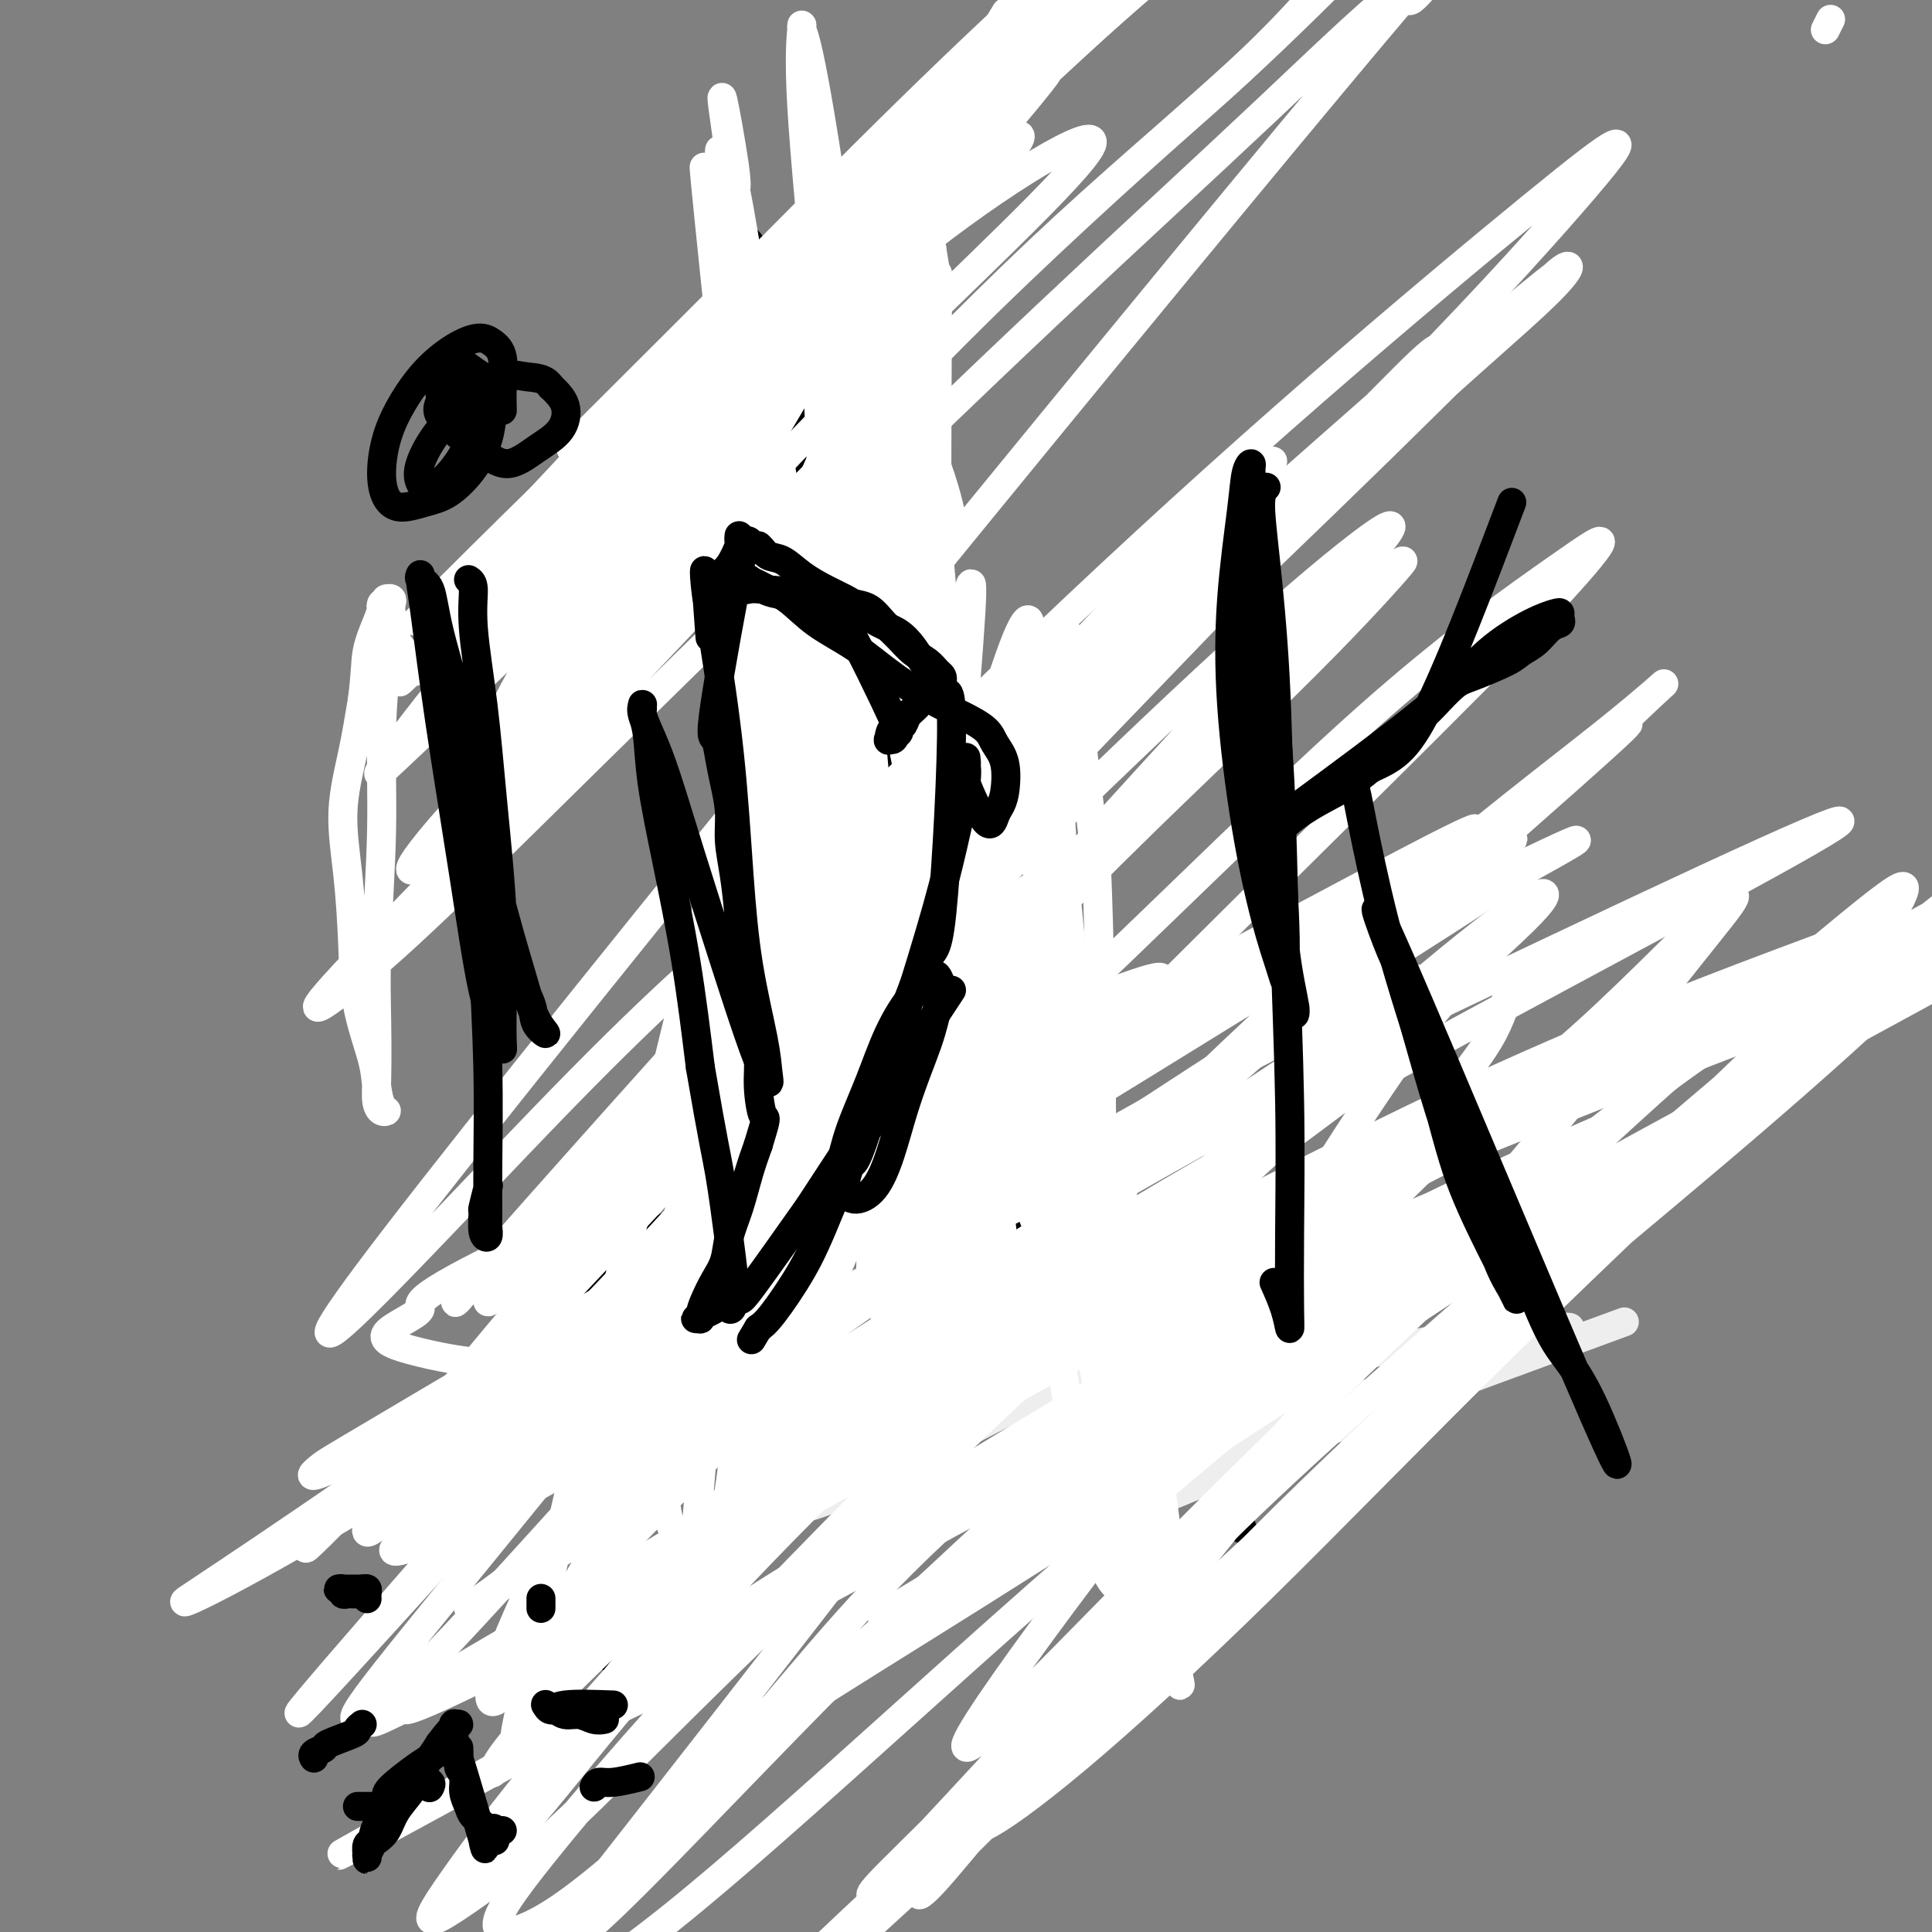 <svg viewBox='0 0 400 400' version='1.1' xmlns='http://www.w3.org/2000/svg' xmlns:xlink='http://www.w3.org/1999/xlink'><rect x="0" y="0" width="400" height="400" fill="#808080" stroke="none"/><g fill='none' stroke='#000000' stroke-width='6' stroke-linecap='round' stroke-linejoin='round'><path d='M162,92c-0.022,0.420 -0.044,0.841 0,1c0.044,0.159 0.152,0.058 0,0c-0.152,-0.058 -0.566,-0.072 -1,0c-0.434,0.072 -0.889,0.231 -1,0c-0.111,-0.231 0.122,-0.853 0,-1c-0.122,-0.147 -0.599,0.182 -1,0c-0.401,-0.182 -0.726,-0.874 -1,-1c-0.274,-0.126 -0.497,0.314 -1,0c-0.503,-0.314 -1.285,-1.383 -2,-2c-0.715,-0.617 -1.361,-0.781 -2,-1c-0.639,-0.219 -1.270,-0.492 -2,-1c-0.730,-0.508 -1.558,-1.249 -2,-2c-0.442,-0.751 -0.497,-1.510 -1,-2c-0.503,-0.490 -1.455,-0.709 -2,-1c-0.545,-0.291 -0.682,-0.652 -1,-1c-0.318,-0.348 -0.817,-0.681 -1,-1c-0.183,-0.319 -0.051,-0.622 0,-1c0.051,-0.378 0.022,-0.830 0,-1c-0.022,-0.170 -0.036,-0.059 0,0c0.036,0.059 0.122,0.064 0,0c-0.122,-0.064 -0.451,-0.198 0,0c0.451,0.198 1.683,0.727 2,1c0.317,0.273 -0.280,0.290 0,0c0.280,-0.290 1.438,-0.886 2,-1c0.562,-0.114 0.529,0.254 1,0c0.471,-0.254 1.448,-1.129 2,-2c0.552,-0.871 0.681,-1.739 1,-2c0.319,-0.261 0.828,0.085 1,0c0.172,-0.085 0.008,-0.600 0,-1c-0.008,-0.400 0.141,-0.686 0,-1c-0.141,-0.314 -0.570,-0.657 -1,-1'/><path d='M152,71c-0.380,-1.085 -0.831,-2.297 -1,-3c-0.169,-0.703 -0.057,-0.898 0,-1c0.057,-0.102 0.061,-0.111 0,0c-0.061,0.111 -0.185,0.343 0,0c0.185,-0.343 0.680,-1.262 1,-2c0.320,-0.738 0.465,-1.294 1,-2c0.535,-0.706 1.461,-1.562 2,-2c0.539,-0.438 0.693,-0.457 1,-1c0.307,-0.543 0.768,-1.611 1,-2c0.232,-0.389 0.235,-0.100 0,0c-0.235,0.100 -0.708,0.012 -1,0c-0.292,-0.012 -0.402,0.053 -1,0c-0.598,-0.053 -1.684,-0.224 -2,0c-0.316,0.224 0.139,0.841 0,1c-0.139,0.159 -0.872,-0.141 -1,0c-0.128,0.141 0.348,0.724 1,1c0.652,0.276 1.478,0.244 2,0c0.522,-0.244 0.739,-0.702 1,-1c0.261,-0.298 0.564,-0.437 1,-1c0.436,-0.563 1.004,-1.550 1,-2c-0.004,-0.450 -0.579,-0.362 -1,-1c-0.421,-0.638 -0.687,-2.002 -1,-3c-0.313,-0.998 -0.671,-1.630 -1,-2c-0.329,-0.370 -0.628,-0.477 -1,-1c-0.372,-0.523 -0.818,-1.463 -1,-2c-0.182,-0.537 -0.100,-0.670 0,-1c0.100,-0.330 0.219,-0.858 0,-1c-0.219,-0.142 -0.777,0.102 -1,0c-0.223,-0.102 -0.112,-0.551 0,-1'/><path d='M152,44c-0.778,-1.742 -0.224,-0.598 0,0c0.224,0.598 0.119,0.649 0,1c-0.119,0.351 -0.250,1.002 0,2c0.250,0.998 0.882,2.342 1,4c0.118,1.658 -0.277,3.630 0,6c0.277,2.370 1.225,5.140 2,8c0.775,2.860 1.378,5.811 2,9c0.622,3.189 1.263,6.615 2,9c0.737,2.385 1.568,3.730 3,5c1.432,1.270 3.463,2.465 4,3c0.537,0.535 -0.420,0.408 0,0c0.420,-0.408 2.216,-1.099 3,-2c0.784,-0.901 0.557,-2.012 1,-4c0.443,-1.988 1.555,-4.854 2,-6c0.445,-1.146 0.222,-0.573 0,0'/><path d='M166,55c-0.026,-0.543 -0.052,-1.087 0,-1c0.052,0.087 0.180,0.803 0,1c-0.180,0.197 -0.670,-0.127 0,1c0.670,1.127 2.500,3.704 4,6c1.500,2.296 2.672,4.312 4,7c1.328,2.688 2.813,6.050 4,9c1.187,2.950 2.076,5.489 4,11c1.924,5.511 4.884,13.996 6,17c1.116,3.004 0.388,0.528 0,-1c-0.388,-1.528 -0.437,-2.108 -1,-4c-0.563,-1.892 -1.639,-5.095 -3,-8c-1.361,-2.905 -3.006,-5.513 -5,-8c-1.994,-2.487 -4.338,-4.852 -6,-7c-1.662,-2.148 -2.641,-4.079 -4,-6c-1.359,-1.921 -3.097,-3.834 -4,-5c-0.903,-1.166 -0.972,-1.587 -1,-2c-0.028,-0.413 -0.017,-0.817 0,-1c0.017,-0.183 0.039,-0.143 0,0c-0.039,0.143 -0.138,0.391 0,2c0.138,1.609 0.512,4.581 1,8c0.488,3.419 1.088,7.284 2,11c0.912,3.716 2.136,7.281 3,10c0.864,2.719 1.367,4.592 2,6c0.633,1.408 1.396,2.353 2,3c0.604,0.647 1.048,0.998 1,1c-0.048,0.002 -0.590,-0.346 -1,-1c-0.410,-0.654 -0.689,-1.616 -1,-3c-0.311,-1.384 -0.656,-3.192 -1,-5'/><path d='M172,96c-0.881,-3.852 -2.082,-9.483 -3,-13c-0.918,-3.517 -1.553,-4.921 -2,-7c-0.447,-2.079 -0.707,-4.833 -1,-7c-0.293,-2.167 -0.619,-3.747 -1,-5c-0.381,-1.253 -0.816,-2.178 -1,-3c-0.184,-0.822 -0.117,-1.540 0,-2c0.117,-0.460 0.285,-0.662 0,-1c-0.285,-0.338 -1.024,-0.814 -1,-1c0.024,-0.186 0.812,-0.083 1,1c0.188,1.083 -0.222,3.146 0,5c0.222,1.854 1.076,3.497 2,6c0.924,2.503 1.918,5.864 3,9c1.082,3.136 2.251,6.046 3,8c0.749,1.954 1.076,2.951 2,6c0.924,3.049 2.444,8.149 3,10c0.556,1.851 0.146,0.452 0,0c-0.146,-0.452 -0.029,0.043 0,0c0.029,-0.043 -0.030,-0.622 0,-1c0.030,-0.378 0.149,-0.554 0,-1c-0.149,-0.446 -0.565,-1.162 -1,-2c-0.435,-0.838 -0.890,-1.800 -1,-3c-0.110,-1.200 0.124,-2.639 0,-4c-0.124,-1.361 -0.607,-2.643 -1,-4c-0.393,-1.357 -0.698,-2.788 -1,-4c-0.302,-1.212 -0.603,-2.206 -1,-3c-0.397,-0.794 -0.890,-1.388 -1,-2c-0.110,-0.612 0.163,-1.242 0,-2c-0.163,-0.758 -0.761,-1.645 -1,-2c-0.239,-0.355 -0.120,-0.177 0,0'/><path d='M170,74c-1.309,-4.825 -1.082,-2.888 -1,-2c0.082,0.888 0.019,0.726 0,1c-0.019,0.274 0.005,0.984 0,2c-0.005,1.016 -0.040,2.340 0,4c0.040,1.660 0.155,3.657 0,6c-0.155,2.343 -0.581,5.032 -1,8c-0.419,2.968 -0.830,6.215 -1,8c-0.170,1.785 -0.097,2.108 0,3c0.097,0.892 0.218,2.354 0,4c-0.218,1.646 -0.775,3.475 -1,5c-0.225,1.525 -0.117,2.745 0,4c0.117,1.255 0.244,2.544 0,3c-0.244,0.456 -0.858,0.079 -1,0c-0.142,-0.079 0.187,0.138 0,0c-0.187,-0.138 -0.891,-0.633 -1,-1c-0.109,-0.367 0.378,-0.606 0,-2c-0.378,-1.394 -1.622,-3.944 -2,-5c-0.378,-1.056 0.109,-0.620 0,-1c-0.109,-0.380 -0.814,-1.577 -1,-2c-0.186,-0.423 0.146,-0.072 0,0c-0.146,0.072 -0.771,-0.136 -1,0c-0.229,0.136 -0.062,0.617 0,1c0.062,0.383 0.021,0.667 0,1c-0.021,0.333 -0.021,0.715 0,2c0.021,1.285 0.062,3.473 0,5c-0.062,1.527 -0.227,2.393 0,4c0.227,1.607 0.844,3.957 1,6c0.156,2.043 -0.150,3.781 0,5c0.150,1.219 0.757,1.920 1,3c0.243,1.080 0.121,2.540 0,4'/><path d='M162,140c0.310,4.671 0.084,2.849 0,2c-0.084,-0.849 -0.026,-0.723 0,-1c0.026,-0.277 0.021,-0.956 0,-1c-0.021,-0.044 -0.057,0.548 0,0c0.057,-0.548 0.208,-2.236 0,-3c-0.208,-0.764 -0.774,-0.604 -1,-1c-0.226,-0.396 -0.112,-1.349 0,-2c0.112,-0.651 0.223,-1.000 0,-1c-0.223,-0.000 -0.781,0.348 -1,1c-0.219,0.652 -0.099,1.607 0,3c0.099,1.393 0.176,3.223 0,5c-0.176,1.777 -0.605,3.502 -1,6c-0.395,2.498 -0.755,5.770 -1,9c-0.245,3.230 -0.376,6.417 -1,10c-0.624,3.583 -1.740,7.562 -2,10c-0.260,2.438 0.338,3.334 0,8c-0.338,4.666 -1.611,13.102 -2,17c-0.389,3.898 0.106,3.259 0,4c-0.106,0.741 -0.813,2.863 -1,4c-0.187,1.137 0.146,1.287 0,2c-0.146,0.713 -0.771,1.987 -1,3c-0.229,1.013 -0.061,1.765 0,2c0.061,0.235 0.016,-0.048 0,0c-0.016,0.048 -0.001,0.427 0,0c0.001,-0.427 -0.011,-1.661 0,-3c0.011,-1.339 0.044,-2.781 0,-4c-0.044,-1.219 -0.166,-2.213 0,-4c0.166,-1.787 0.619,-4.368 1,-7c0.381,-2.632 0.691,-5.316 1,-8'/><path d='M153,191c1.331,-10.399 3.659,-24.398 5,-31c1.341,-6.602 1.694,-5.807 3,-12c1.306,-6.193 3.566,-19.373 5,-27c1.434,-7.627 2.043,-9.701 3,-14c0.957,-4.299 2.263,-10.823 3,-15c0.737,-4.177 0.905,-6.008 1,-10c0.095,-3.992 0.115,-10.145 0,-13c-0.115,-2.855 -0.367,-2.410 0,-4c0.367,-1.590 1.352,-5.214 2,-7c0.648,-1.786 0.958,-1.734 1,-2c0.042,-0.266 -0.186,-0.850 0,-1c0.186,-0.150 0.785,0.134 1,0c0.215,-0.134 0.047,-0.686 0,-1c-0.047,-0.314 0.029,-0.391 0,0c-0.029,0.391 -0.161,1.250 0,2c0.161,0.750 0.616,1.392 1,2c0.384,0.608 0.696,1.183 1,3c0.304,1.817 0.601,4.876 1,8c0.399,3.124 0.902,6.314 2,10c1.098,3.686 2.791,7.867 4,13c1.209,5.133 1.935,11.218 3,17c1.065,5.782 2.471,11.261 4,17c1.529,5.739 3.181,11.737 4,16c0.819,4.263 0.805,6.789 1,9c0.195,2.211 0.597,4.105 1,6'/><path d='M199,157c3.775,16.326 1.713,6.143 1,3c-0.713,-3.143 -0.078,0.756 0,2c0.078,1.244 -0.401,-0.166 -1,-1c-0.599,-0.834 -1.318,-1.092 -2,-2c-0.682,-0.908 -1.326,-2.467 -2,-4c-0.674,-1.533 -1.378,-3.042 -2,-5c-0.622,-1.958 -1.160,-4.365 -2,-7c-0.840,-2.635 -1.980,-5.496 -3,-8c-1.020,-2.504 -1.920,-4.649 -3,-7c-1.080,-2.351 -2.342,-4.908 -3,-7c-0.658,-2.092 -0.713,-3.718 -1,-5c-0.287,-1.282 -0.806,-2.218 -1,-3c-0.194,-0.782 -0.064,-1.408 0,-2c0.064,-0.592 0.061,-1.149 0,0c-0.061,1.149 -0.182,4.003 0,4c0.182,-0.003 0.665,-2.864 3,15c2.335,17.864 6.521,56.453 8,73c1.479,16.547 0.249,11.053 0,10c-0.249,-1.053 0.481,2.334 1,4c0.519,1.666 0.827,1.610 1,2c0.173,0.390 0.211,1.224 0,1c-0.211,-0.224 -0.673,-1.507 -1,-3c-0.327,-1.493 -0.521,-3.196 -1,-5c-0.479,-1.804 -1.242,-3.708 -2,-6c-0.758,-2.292 -1.510,-4.973 -2,-7c-0.490,-2.027 -0.719,-3.399 -1,-5c-0.281,-1.601 -0.614,-3.431 -1,-5c-0.386,-1.569 -0.825,-2.877 -1,-4c-0.175,-1.123 -0.088,-2.062 0,-3'/><path d='M184,182c-1.379,-6.357 -0.326,-3.248 0,-2c0.326,1.248 -0.076,0.635 0,1c0.076,0.365 0.628,1.708 1,3c0.372,1.292 0.562,2.535 1,5c0.438,2.465 1.125,6.154 2,10c0.875,3.846 1.940,7.849 3,12c1.060,4.151 2.116,8.451 3,12c0.884,3.549 1.596,6.348 2,9c0.404,2.652 0.498,5.155 1,7c0.502,1.845 1.410,3.030 2,4c0.590,0.970 0.862,1.726 1,2c0.138,0.274 0.141,0.066 0,0c-0.141,-0.066 -0.426,0.009 -1,-2c-0.574,-2.009 -1.436,-6.101 -2,-7c-0.564,-0.899 -0.832,1.394 -2,-8c-1.168,-9.394 -3.238,-30.476 -4,-42c-0.762,-11.524 -0.215,-13.492 0,-16c0.215,-2.508 0.100,-5.557 0,-8c-0.100,-2.443 -0.183,-4.281 0,-5c0.183,-0.719 0.632,-0.319 1,0c0.368,0.319 0.655,0.558 1,2c0.345,1.442 0.747,4.087 2,11c1.253,6.913 3.358,18.093 5,27c1.642,8.907 2.822,15.539 4,22c1.178,6.461 2.354,12.751 3,17c0.646,4.249 0.761,6.459 1,8c0.239,1.541 0.603,2.415 1,3c0.397,0.585 0.828,0.881 1,1c0.172,0.119 0.086,0.059 0,0'/><path d='M210,248c2.625,13.999 -0.311,3.498 -2,-1c-1.689,-4.498 -2.130,-2.992 -3,-4c-0.870,-1.008 -2.169,-4.529 -4,-8c-1.831,-3.471 -4.196,-6.891 -6,-11c-1.804,-4.109 -3.049,-8.909 -4,-13c-0.951,-4.091 -1.608,-7.475 -2,-11c-0.392,-3.525 -0.519,-7.191 -1,-11c-0.481,-3.809 -1.318,-7.762 -2,-11c-0.682,-3.238 -1.211,-5.761 -2,-8c-0.789,-2.239 -1.838,-4.193 -3,-6c-1.162,-1.807 -2.438,-3.469 -4,-5c-1.562,-1.531 -3.411,-2.933 -5,-4c-1.589,-1.067 -2.917,-1.799 -4,-2c-1.083,-0.201 -1.922,0.128 -3,0c-1.078,-0.128 -2.394,-0.714 -3,-1c-0.606,-0.286 -0.502,-0.273 -1,0c-0.498,0.273 -1.598,0.804 -2,1c-0.402,0.196 -0.107,0.056 0,0c0.107,-0.056 0.026,-0.030 0,1c-0.026,1.030 0.004,3.063 0,5c-0.004,1.937 -0.042,3.777 0,7c0.042,3.223 0.165,7.829 0,13c-0.165,5.171 -0.619,10.906 -1,18c-0.381,7.094 -0.691,15.545 -1,22c-0.309,6.455 -0.619,10.912 -1,14c-0.381,3.088 -0.834,4.805 -1,6c-0.166,1.195 -0.044,1.867 0,2c0.044,0.133 0.012,-0.272 0,-1c-0.012,-0.728 -0.003,-1.779 0,-3c0.003,-1.221 0.002,-2.610 0,-4'/><path d='M155,233c0.008,-4.024 0.026,-11.083 0,-16c-0.026,-4.917 -0.098,-7.691 0,-10c0.098,-2.309 0.366,-4.154 1,-6c0.634,-1.846 1.634,-3.693 2,-5c0.366,-1.307 0.098,-2.072 0,-3c-0.098,-0.928 -0.024,-2.018 0,-2c0.024,0.018 -0.001,1.145 0,2c0.001,0.855 0.027,1.440 0,2c-0.027,0.560 -0.106,1.097 0,3c0.106,1.903 0.398,5.172 0,8c-0.398,2.828 -1.486,5.214 -2,8c-0.514,2.786 -0.453,5.973 -1,9c-0.547,3.027 -1.701,5.893 -2,8c-0.299,2.107 0.256,3.455 0,5c-0.256,1.545 -1.322,3.286 -2,5c-0.678,1.714 -0.966,3.401 -1,4c-0.034,0.599 0.187,0.109 0,0c-0.187,-0.109 -0.782,0.163 -1,0c-0.218,-0.163 -0.058,-0.762 0,-1c0.058,-0.238 0.016,-0.116 0,0c-0.016,0.116 -0.004,0.227 0,0c0.004,-0.227 0.001,-0.793 0,-1c-0.001,-0.207 -0.000,-0.055 0,0c0.000,0.055 0.000,0.015 0,0c-0.000,-0.015 -0.000,-0.004 0,0c0.000,0.004 0.000,0.001 0,0c-0.000,-0.001 -0.000,-0.000 0,0c0.000,0.000 0.000,0.000 0,0'/><path d='M149,243c-0.678,0.840 -0.374,-0.559 0,-1c0.374,-0.441 0.817,0.078 1,0c0.183,-0.078 0.104,-0.753 0,-1c-0.104,-0.247 -0.234,-0.067 0,0c0.234,0.067 0.834,0.020 1,0c0.166,-0.020 -0.100,-0.015 0,0c0.100,0.015 0.565,0.038 1,0c0.435,-0.038 0.838,-0.139 1,0c0.162,0.139 0.083,0.516 0,1c-0.083,0.484 -0.171,1.074 0,1c0.171,-0.074 0.600,-0.813 0,0c-0.600,0.813 -2.228,3.176 -3,4c-0.772,0.824 -0.689,0.107 -1,0c-0.311,-0.107 -1.018,0.395 -2,1c-0.982,0.605 -2.241,1.314 -3,2c-0.759,0.686 -1.018,1.350 -2,2c-0.982,0.650 -2.688,1.286 -4,2c-1.312,0.714 -2.232,1.505 -3,2c-0.768,0.495 -1.385,0.693 -2,1c-0.615,0.307 -1.227,0.721 -2,1c-0.773,0.279 -1.708,0.421 -2,1c-0.292,0.579 0.059,1.594 0,2c-0.059,0.406 -0.530,0.203 -1,0'/><path d='M128,261c-3.937,2.784 -1.280,0.743 0,0c1.280,-0.743 1.183,-0.189 1,0c-0.183,0.189 -0.451,0.011 0,0c0.451,-0.011 1.620,0.144 2,0c0.380,-0.144 -0.030,-0.586 0,-1c0.030,-0.414 0.499,-0.801 1,-1c0.501,-0.199 1.032,-0.209 1,0c-0.032,0.209 -0.629,0.638 -1,1c-0.371,0.362 -0.518,0.657 -1,1c-0.482,0.343 -1.300,0.736 -2,1c-0.700,0.264 -1.284,0.400 -2,1c-0.716,0.600 -1.566,1.663 -2,2c-0.434,0.337 -0.453,-0.053 -1,0c-0.547,0.053 -1.623,0.550 -2,1c-0.377,0.450 -0.056,0.852 0,1c0.056,0.148 -0.155,0.040 0,0c0.155,-0.040 0.675,-0.014 1,0c0.325,0.014 0.455,0.014 1,0c0.545,-0.014 1.507,-0.041 2,0c0.493,0.041 0.518,0.152 1,0c0.482,-0.152 1.421,-0.566 2,-1c0.579,-0.434 0.799,-0.887 1,-1c0.201,-0.113 0.383,0.113 1,0c0.617,-0.113 1.668,-0.565 2,-1c0.332,-0.435 -0.055,-0.851 0,-1c0.055,-0.149 0.551,-0.030 1,0c0.449,0.030 0.852,-0.031 1,0c0.148,0.031 0.042,0.152 0,0c-0.042,-0.152 -0.021,-0.576 0,-1'/><path d='M135,262c1.855,-0.616 -0.009,-0.157 -1,0c-0.991,0.157 -1.110,0.011 -1,0c0.110,-0.011 0.450,0.111 0,1c-0.450,0.889 -1.689,2.544 -2,4c-0.311,1.456 0.306,2.713 0,5c-0.306,2.287 -1.535,5.605 -2,8c-0.465,2.395 -0.166,3.866 0,5c0.166,1.134 0.199,1.931 0,4c-0.199,2.069 -0.631,5.410 -1,8c-0.369,2.590 -0.676,4.429 -1,6c-0.324,1.571 -0.665,2.875 -1,4c-0.335,1.125 -0.665,2.071 -1,2c-0.335,-0.071 -0.675,-1.159 -1,-2c-0.325,-0.841 -0.633,-1.434 -1,-2c-0.367,-0.566 -0.792,-1.103 -1,-1c-0.208,0.103 -0.201,0.848 0,2c0.201,1.152 0.594,2.713 1,5c0.406,2.287 0.826,5.302 1,8c0.174,2.698 0.103,5.080 0,7c-0.103,1.920 -0.239,3.380 0,5c0.239,1.620 0.852,3.401 1,5c0.148,1.599 -0.170,3.017 0,4c0.170,0.983 0.829,1.532 1,2c0.171,0.468 -0.146,0.857 0,1c0.146,0.143 0.756,0.041 1,0c0.244,-0.041 0.122,-0.020 0,0'/><path d='M207,245c-0.106,0.449 -0.212,0.899 0,1c0.212,0.101 0.743,-0.146 1,0c0.257,0.146 0.239,0.684 0,1c-0.239,0.316 -0.699,0.409 0,1c0.699,0.591 2.559,1.680 4,3c1.441,1.320 2.465,2.871 4,4c1.535,1.129 3.581,1.838 5,2c1.419,0.162 2.210,-0.222 3,-1c0.790,-0.778 1.579,-1.951 2,-4c0.421,-2.049 0.473,-4.974 0,-7c-0.473,-2.026 -1.472,-3.152 -2,-4c-0.528,-0.848 -0.584,-1.418 -1,-2c-0.416,-0.582 -1.190,-1.177 -2,-1c-0.810,0.177 -1.654,1.127 -2,2c-0.346,0.873 -0.192,1.670 0,3c0.192,1.330 0.424,3.194 1,5c0.576,1.806 1.497,3.555 3,6c1.503,2.445 3.586,5.585 6,9c2.414,3.415 5.157,7.105 8,10c2.843,2.895 5.784,4.995 8,7c2.216,2.005 3.705,3.914 5,5c1.295,1.086 2.395,1.349 3,2c0.605,0.651 0.716,1.689 1,2c0.284,0.311 0.740,-0.105 1,0c0.260,0.105 0.323,0.730 0,1c-0.323,0.270 -1.031,0.185 -2,0c-0.969,-0.185 -2.199,-0.469 -3,-1c-0.801,-0.531 -1.173,-1.307 -2,-2c-0.827,-0.693 -2.107,-1.302 -3,-2c-0.893,-0.698 -1.398,-1.485 -2,-2c-0.602,-0.515 -1.301,-0.757 -2,-1'/><path d='M241,282c-2.018,-1.058 -0.064,-0.202 1,1c1.064,1.202 1.238,2.750 2,5c0.762,2.250 2.111,5.201 4,9c1.889,3.799 4.316,8.446 6,12c1.684,3.554 2.624,6.015 3,7c0.376,0.985 0.188,0.492 0,0'/></g>
<g fill='none' stroke='#FFFFFF' stroke-width='6' stroke-linecap='round' stroke-linejoin='round'><path d='M154,270c0.051,-0.435 0.103,-0.869 -1,1c-1.103,1.869 -3.359,6.042 -7,12c-3.641,5.958 -8.667,13.701 -12,19c-3.333,5.299 -4.973,8.152 -6,10c-1.027,1.848 -1.441,2.689 -1,1c0.441,-1.689 1.738,-5.909 5,-14c3.262,-8.091 8.489,-20.054 14,-33c5.511,-12.946 11.306,-26.875 17,-39c5.694,-12.125 11.289,-22.446 15,-28c3.711,-5.554 5.540,-6.342 5,-3c-0.540,3.342 -3.449,10.812 -8,22c-4.551,11.188 -10.742,26.092 -18,41c-7.258,14.908 -15.581,29.820 -23,43c-7.419,13.180 -13.932,24.629 -19,33c-5.068,8.371 -8.690,13.663 -11,16c-2.310,2.337 -3.308,1.719 -2,-3c1.308,-4.719 4.921,-13.540 11,-26c6.079,-12.460 14.625,-28.560 24,-47c9.375,-18.440 19.578,-39.219 29,-56c9.422,-16.781 18.063,-29.564 23,-37c4.937,-7.436 6.170,-9.526 5,-8c-1.170,1.526 -4.743,6.668 -9,14c-4.257,7.332 -9.197,16.854 -15,28c-5.803,11.146 -12.470,23.917 -19,38c-6.530,14.083 -12.922,29.477 -18,42c-5.078,12.523 -8.842,22.176 -11,28c-2.158,5.824 -2.711,7.820 -2,7c0.711,-0.820 2.685,-4.457 6,-13c3.315,-8.543 7.969,-21.992 13,-38c5.031,-16.008 10.437,-34.574 14,-50c3.563,-15.426 5.281,-27.713 7,-40'/><path d='M160,190c3.209,-18.352 0.732,-19.232 -2,-16c-2.732,3.232 -5.718,10.576 -10,23c-4.282,12.424 -9.860,29.927 -15,49c-5.140,19.073 -9.841,39.716 -14,58c-4.159,18.284 -7.776,34.207 -10,44c-2.224,9.793 -3.055,13.454 -2,13c1.055,-0.454 3.996,-5.023 8,-15c4.004,-9.977 9.072,-25.361 14,-43c4.928,-17.639 9.716,-37.534 15,-58c5.284,-20.466 11.065,-41.504 15,-56c3.935,-14.496 6.026,-22.451 7,-27c0.974,-4.549 0.831,-5.692 0,-4c-0.831,1.692 -2.350,6.219 -5,15c-2.650,8.781 -6.432,21.816 -12,44c-5.568,22.184 -12.922,53.518 -18,68c-5.078,14.482 -7.879,12.114 -5,-7c2.879,-19.114 11.440,-54.973 17,-77c5.560,-22.027 8.119,-30.222 11,-40c2.881,-9.778 6.082,-21.139 11,-35c4.918,-13.861 11.552,-30.221 15,-38c3.448,-7.779 3.709,-6.978 2,-2c-1.709,4.978 -5.390,14.132 -9,28c-3.610,13.868 -7.149,32.450 -11,55c-3.851,22.550 -8.012,49.067 -11,74c-2.988,24.933 -4.801,48.281 -6,63c-1.199,14.719 -1.784,20.809 -1,23c0.784,2.191 2.938,0.483 5,-9c2.062,-9.483 4.031,-26.742 6,-44'/><path d='M155,276c4.649,-35.367 13.272,-101.784 18,-140c4.728,-38.216 5.560,-48.232 7,-57c1.440,-8.768 3.489,-16.287 4,-18c0.511,-1.713 -0.514,2.379 -3,13c-2.486,10.621 -6.432,27.772 -10,48c-3.568,20.228 -6.759,43.535 -10,66c-3.241,22.465 -6.531,44.089 -9,60c-2.469,15.911 -4.116,26.108 -5,32c-0.884,5.892 -1.004,7.479 -1,6c0.004,-1.479 0.133,-6.022 1,-16c0.867,-9.978 2.471,-25.389 5,-46c2.529,-20.611 5.982,-46.422 10,-69c4.018,-22.578 8.600,-41.924 11,-51c2.400,-9.076 2.618,-7.881 5,-17c2.382,-9.119 6.929,-28.550 -2,13c-8.929,41.550 -31.336,144.082 -40,183c-8.664,38.918 -3.587,14.221 -1,4c2.587,-10.221 2.684,-5.965 3,-5c0.316,0.965 0.850,-1.360 4,-13c3.150,-11.640 8.917,-32.594 13,-45c4.083,-12.406 6.484,-16.263 10,-24c3.516,-7.737 8.147,-19.353 10,-24c1.853,-4.647 0.926,-2.323 0,0'/></g>
<g fill='none' stroke='#EEEEEE' stroke-width='6' stroke-linecap='round' stroke-linejoin='round'><path d='M206,287c-0.039,-0.223 -0.077,-0.446 -2,0c-1.923,0.446 -5.730,1.562 -11,4c-5.270,2.438 -12.001,6.199 -17,9c-4.999,2.801 -8.265,4.644 -10,6c-1.735,1.356 -1.938,2.226 0,2c1.938,-0.226 6.017,-1.549 14,-5c7.983,-3.451 19.871,-9.031 31,-14c11.129,-4.969 21.498,-9.327 30,-13c8.502,-3.673 15.138,-6.663 19,-8c3.862,-1.337 4.949,-1.023 5,-1c0.051,0.023 -0.934,-0.247 -4,1c-3.066,1.247 -8.214,4.011 -17,8c-8.786,3.989 -21.210,9.202 -33,15c-11.790,5.798 -22.946,12.180 -31,16c-8.054,3.820 -13.007,5.079 -16,6c-2.993,0.921 -4.025,1.506 -2,0c2.025,-1.506 7.108,-5.102 16,-10c8.892,-4.898 21.593,-11.098 35,-17c13.407,-5.902 27.519,-11.506 40,-16c12.481,-4.494 23.330,-7.877 31,-10c7.670,-2.123 12.161,-2.986 14,-3c1.839,-0.014 1.026,0.822 -3,3c-4.026,2.178 -11.265,5.698 -22,11c-10.735,5.302 -24.966,12.386 -38,19c-13.034,6.614 -24.870,12.758 -34,17c-9.130,4.242 -15.554,6.582 -19,8c-3.446,1.418 -3.915,1.913 -1,1c2.915,-0.913 9.214,-3.234 19,-7c9.786,-3.766 23.058,-8.975 37,-14c13.942,-5.025 28.555,-9.864 40,-13c11.445,-3.136 19.723,-4.568 28,-6'/><path d='M305,276c5.964,-1.306 6.875,-1.570 7,-1c0.125,0.570 -0.535,1.975 -6,5c-5.465,3.025 -15.737,7.670 -27,13c-11.263,5.330 -23.519,11.344 -35,16c-11.481,4.656 -22.188,7.955 -29,10c-6.812,2.045 -9.730,2.837 -11,3c-1.270,0.163 -0.893,-0.303 2,-2c2.893,-1.697 8.304,-4.624 18,-9c9.696,-4.376 23.679,-10.202 37,-15c13.321,-4.798 25.980,-8.569 36,-12c10.020,-3.431 17.401,-6.524 22,-8c4.599,-1.476 6.416,-1.337 6,-1c-0.416,0.337 -3.064,0.871 -9,3c-5.936,2.129 -15.158,5.852 -26,10c-10.842,4.148 -23.302,8.719 -34,13c-10.698,4.281 -19.635,8.271 -31,13c-11.365,4.729 -25.160,10.195 -19,8c6.160,-2.195 32.274,-12.053 59,-22c26.726,-9.947 54.065,-19.985 65,-24c10.935,-4.015 5.468,-2.008 0,0'/></g>
<g fill='none' stroke='#FFFFFF' stroke-width='6' stroke-linecap='round' stroke-linejoin='round'><path d='M379,4c-0.417,0.833 -0.833,1.667 -1,2c-0.167,0.333 -0.083,0.167 0,0'/><path d='M204,165c0.136,0.236 0.271,0.472 0,1c-0.271,0.528 -0.950,1.348 -1,2c-0.050,0.652 0.529,1.137 0,5c-0.529,3.863 -2.166,11.106 -3,18c-0.834,6.894 -0.865,13.440 -1,21c-0.135,7.560 -0.374,16.135 0,23c0.374,6.865 1.361,12.020 2,15c0.639,2.980 0.931,3.787 1,4c0.069,0.213 -0.083,-0.166 0,-2c0.083,-1.834 0.402,-5.124 1,-11c0.598,-5.876 1.474,-14.339 3,-23c1.526,-8.661 3.702,-17.521 5,-23c1.298,-5.479 1.719,-7.577 2,-9c0.281,-1.423 0.422,-2.171 0,-2c-0.422,0.171 -1.408,1.262 -3,4c-1.592,2.738 -3.791,7.125 -8,15c-4.209,7.875 -10.427,19.238 -16,31c-5.573,11.762 -10.500,23.921 -15,34c-4.500,10.079 -8.573,18.076 -11,23c-2.427,4.924 -3.209,6.773 -3,7c0.209,0.227 1.408,-1.168 3,-5c1.592,-3.832 3.576,-10.102 7,-20c3.424,-9.898 8.288,-23.424 13,-37c4.712,-13.576 9.273,-27.201 13,-39c3.727,-11.799 6.622,-21.773 9,-29c2.378,-7.227 4.239,-11.707 5,-14c0.761,-2.293 0.420,-2.398 0,-1c-0.420,1.398 -0.921,4.299 -3,11c-2.079,6.701 -5.737,17.200 -10,30c-4.263,12.800 -9.132,27.900 -14,43'/><path d='M180,237c-8.444,23.710 -16.053,41.487 -19,48c-2.947,6.513 -1.231,1.764 0,-3c1.231,-4.764 1.978,-9.542 5,-18c3.022,-8.458 8.320,-20.595 13,-34c4.680,-13.405 8.743,-28.077 13,-42c4.257,-13.923 8.707,-27.095 12,-37c3.293,-9.905 5.429,-16.542 7,-20c1.571,-3.458 2.579,-3.738 2,0c-0.579,3.738 -2.744,11.494 -5,25c-2.256,13.506 -4.604,32.762 -8,51c-3.396,18.238 -7.841,35.459 -12,51c-4.159,15.541 -8.032,29.403 -9,33c-0.968,3.597 0.970,-3.072 3,-12c2.030,-8.928 4.153,-20.116 6,-30c1.847,-9.884 3.418,-18.465 6,-43c2.582,-24.535 6.174,-65.024 7,-79c0.826,-13.976 -1.113,-1.438 -3,11c-1.887,12.438 -3.722,24.778 -6,40c-2.278,15.222 -5.000,33.326 -7,48c-2.000,14.674 -3.279,25.917 -4,33c-0.721,7.083 -0.886,10.005 -1,10c-0.114,-0.005 -0.178,-2.938 0,-4c0.178,-1.062 0.597,-0.254 0,-22c-0.597,-21.746 -2.212,-66.045 -3,-87c-0.788,-20.955 -0.751,-18.565 -1,-21c-0.249,-2.435 -0.786,-9.696 -1,-17c-0.214,-7.304 -0.107,-14.652 0,-22'/><path d='M175,96c-0.981,-28.356 -0.932,-12.747 -1,-6c-0.068,6.747 -0.252,4.633 0,7c0.252,2.367 0.939,9.215 1,17c0.061,7.785 -0.506,16.507 0,29c0.506,12.493 2.084,28.756 3,38c0.916,9.244 1.170,11.470 2,14c0.830,2.530 2.236,5.362 3,7c0.764,1.638 0.885,2.080 1,1c0.115,-1.080 0.222,-3.681 0,-8c-0.222,-4.319 -0.775,-10.357 -2,-24c-1.225,-13.643 -3.122,-34.892 -4,-49c-0.878,-14.108 -0.737,-21.074 -1,-27c-0.263,-5.926 -0.932,-10.813 -1,-15c-0.068,-4.187 0.464,-7.676 1,-7c0.536,0.676 1.076,5.515 0,-1c-1.076,-6.515 -3.768,-24.384 3,3c6.768,27.384 22.997,100.021 29,129c6.003,28.979 1.780,14.301 0,10c-1.780,-4.301 -1.118,1.774 -1,3c0.118,1.226 -0.308,-2.399 -1,-6c-0.692,-3.601 -1.650,-7.180 -2,-9c-0.350,-1.820 -0.094,-1.881 -2,-16c-1.906,-14.119 -5.976,-42.295 -8,-64c-2.024,-21.705 -2.004,-36.937 -2,-47c0.004,-10.063 -0.009,-14.955 0,-18c0.009,-3.045 0.041,-4.243 0,-5c-0.041,-0.757 -0.155,-1.073 0,0c0.155,1.073 0.577,3.537 1,6'/><path d='M194,58c0.174,-1.383 0.110,-7.839 0,26c-0.110,33.839 -0.264,107.973 0,135c0.264,27.027 0.947,6.946 1,-2c0.053,-8.946 -0.523,-6.757 -1,-13c-0.477,-6.243 -0.856,-20.919 -2,-39c-1.144,-18.081 -3.054,-39.569 -4,-57c-0.946,-17.431 -0.928,-30.806 -1,-39c-0.072,-8.194 -0.235,-11.207 0,-13c0.235,-1.793 0.866,-2.366 1,-2c0.134,0.366 -0.229,1.673 0,6c0.229,4.327 1.051,11.675 2,24c0.949,12.325 2.024,29.626 5,63c2.976,33.374 7.853,82.821 10,100c2.147,17.179 1.562,2.092 1,-6c-0.562,-8.092 -1.103,-9.187 -3,-24c-1.897,-14.813 -5.150,-43.342 -8,-67c-2.850,-23.658 -5.297,-42.444 -7,-57c-1.703,-14.556 -2.662,-24.880 -3,-30c-0.338,-5.120 -0.055,-5.035 0,-5c0.055,0.035 -0.119,0.019 0,2c0.119,1.981 0.532,5.959 1,14c0.468,8.041 0.993,20.146 3,39c2.007,18.854 5.497,44.456 9,66c3.503,21.544 7.020,39.031 9,48c1.980,8.969 2.423,9.420 3,11c0.577,1.580 1.289,4.290 2,7'/><path d='M212,245c2.846,11.737 2.961,8.078 3,7c0.039,-1.078 0.001,0.425 0,0c-0.001,-0.425 0.035,-2.778 -1,-9c-1.035,-6.222 -3.142,-16.313 -8,-34c-4.858,-17.687 -12.466,-42.970 -18,-65c-5.534,-22.030 -8.994,-40.805 -12,-54c-3.006,-13.195 -5.557,-20.808 -7,-25c-1.443,-4.192 -1.779,-4.962 -2,-5c-0.221,-0.038 -0.327,0.654 0,2c0.327,1.346 1.087,3.344 2,7c0.913,3.656 1.979,8.971 6,28c4.021,19.029 10.996,51.774 16,78c5.004,26.226 8.037,45.934 10,58c1.963,12.066 2.855,16.492 5,28c2.145,11.508 5.542,30.100 3,7c-2.542,-23.100 -11.023,-87.892 -16,-126c-4.977,-38.108 -6.451,-49.532 -8,-61c-1.549,-11.468 -3.173,-22.981 -4,-29c-0.827,-6.019 -0.859,-6.545 -1,-7c-0.141,-0.455 -0.393,-0.838 0,0c0.393,0.838 1.431,2.899 2,5c0.569,2.101 0.667,4.243 3,17c2.333,12.757 6.899,36.128 10,57c3.101,20.872 4.737,39.245 6,57c1.263,17.755 2.153,34.893 3,44c0.847,9.107 1.651,10.183 2,11c0.349,0.817 0.243,1.376 0,0c-0.243,-1.376 -0.621,-4.688 -1,-8'/><path d='M205,228c-0.455,-4.535 -1.093,-11.872 -5,-31c-3.907,-19.128 -11.085,-50.046 -16,-77c-4.915,-26.954 -7.569,-49.943 -10,-68c-2.431,-18.057 -4.640,-31.181 -6,-38c-1.360,-6.819 -1.870,-7.332 -2,-8c-0.130,-0.668 0.121,-1.489 0,0c-0.121,1.489 -0.616,5.289 0,16c0.616,10.711 2.341,28.332 5,56c2.659,27.668 6.252,65.384 9,94c2.748,28.616 4.650,48.132 6,60c1.350,11.868 2.146,16.088 3,19c0.854,2.912 1.765,4.514 2,5c0.235,0.486 -0.205,-0.146 0,-2c0.205,-1.854 1.055,-4.930 0,-14c-1.055,-9.070 -4.013,-24.133 -7,-43c-2.987,-18.867 -6.002,-41.537 -9,-71c-2.998,-29.463 -5.980,-65.717 -6,-71c-0.020,-5.283 2.923,20.406 5,40c2.077,19.594 3.288,33.093 4,43c0.712,9.907 0.923,16.222 2,32c1.077,15.778 3.019,41.021 4,54c0.981,12.979 1.000,13.695 1,15c-0.000,1.305 -0.020,3.199 0,3c0.020,-0.199 0.080,-2.490 -1,-11c-1.080,-8.510 -3.300,-23.240 -7,-45c-3.700,-21.760 -8.881,-50.551 -13,-75c-4.119,-24.449 -7.177,-44.557 -9,-56c-1.823,-11.443 -2.412,-14.222 -3,-17'/><path d='M152,38c-5.047,-32.601 -1.165,-12.102 0,-4c1.165,8.102 -0.387,3.807 -1,9c-0.613,5.193 -0.288,19.876 0,41c0.288,21.124 0.538,48.691 2,71c1.462,22.309 4.136,39.361 6,50c1.864,10.639 2.919,14.866 4,18c1.081,3.134 2.188,5.175 3,6c0.812,0.825 1.329,0.436 2,-2c0.671,-2.436 1.496,-6.917 1,-17c-0.496,-10.083 -2.311,-25.766 -5,-47c-2.689,-21.234 -6.251,-48.019 -9,-68c-2.749,-19.981 -4.686,-33.157 -6,-41c-1.314,-7.843 -2.005,-10.352 -2,-9c0.005,1.352 0.706,6.566 0,0c-0.706,-6.566 -2.819,-24.911 1,12c3.819,36.911 13.568,129.078 17,162c3.432,32.922 0.545,6.600 -1,-12c-1.545,-18.600 -1.749,-29.479 -3,-43c-1.251,-13.521 -3.551,-29.685 -5,-40c-1.449,-10.315 -2.047,-14.781 -3,-28c-0.953,-13.219 -2.259,-35.192 -3,-47c-0.741,-11.808 -0.915,-13.451 -1,-15c-0.085,-1.549 -0.079,-3.004 0,-3c0.079,0.004 0.231,1.468 1,8c0.769,6.532 2.155,18.132 4,36c1.845,17.868 4.151,42.003 6,64c1.849,21.997 3.243,41.856 5,56c1.757,14.144 3.879,22.572 6,31'/><path d='M171,226c4.059,32.406 3.208,15.920 3,10c-0.208,-5.920 0.229,-1.273 1,-1c0.771,0.273 1.877,-3.828 2,-13c0.123,-9.172 -0.738,-23.416 -2,-43c-1.262,-19.584 -2.924,-44.507 -4,-64c-1.076,-19.493 -1.567,-33.555 -2,-42c-0.433,-8.445 -0.807,-11.274 -1,-13c-0.193,-1.726 -0.205,-2.348 0,-2c0.205,0.348 0.627,1.667 1,9c0.373,7.333 0.697,20.679 2,43c1.303,22.321 3.585,53.616 6,81c2.415,27.384 4.963,50.856 7,67c2.037,16.144 3.564,24.961 5,31c1.436,6.039 2.781,9.300 4,8c1.219,-1.300 2.311,-7.162 4,-4c1.689,3.162 3.975,15.348 3,-24c-0.975,-39.348 -5.212,-130.230 -7,-163c-1.788,-32.770 -1.127,-7.430 -1,2c0.127,9.430 -0.280,2.949 1,8c1.280,5.051 4.248,21.634 8,45c3.752,23.366 8.287,53.513 12,78c3.713,24.487 6.604,43.312 9,57c2.396,13.688 4.296,22.239 6,27c1.704,4.761 3.211,5.731 4,6c0.789,0.269 0.861,-0.165 1,-2c0.139,-1.835 0.345,-5.071 -1,-14c-1.345,-8.929 -4.241,-23.551 -8,-42c-3.759,-18.449 -8.379,-40.724 -13,-63'/><path d='M211,208c-4.530,-24.581 -5.356,-33.534 -6,-40c-0.644,-6.466 -1.107,-10.444 -1,-13c0.107,-2.556 0.783,-3.691 1,-4c0.217,-0.309 -0.024,0.208 1,2c1.024,1.792 3.315,4.857 7,20c3.685,15.143 8.765,42.362 13,65c4.235,22.638 7.627,40.696 10,56c2.373,15.304 3.728,27.856 5,35c1.272,7.144 2.461,8.880 3,10c0.539,1.120 0.426,1.625 0,1c-0.426,-0.625 -1.167,-2.381 -3,-9c-1.833,-6.619 -4.759,-18.103 -9,-36c-4.241,-17.897 -9.798,-42.208 -13,-63c-3.202,-20.792 -4.048,-38.066 -4,-46c0.048,-7.934 0.991,-6.527 0,-16c-0.991,-9.473 -3.915,-29.825 1,-4c4.915,25.825 17.668,97.829 23,133c5.332,35.171 3.242,33.511 3,36c-0.242,2.489 1.365,9.128 2,12c0.635,2.872 0.300,1.979 0,1c-0.300,-0.979 -0.564,-2.043 -2,-9c-1.436,-6.957 -4.042,-19.808 -7,-39c-2.958,-19.192 -6.267,-44.726 -9,-67c-2.733,-22.274 -4.890,-41.289 -6,-57c-1.110,-15.711 -1.174,-28.118 -1,-35c0.174,-6.882 0.585,-8.237 1,-9c0.415,-0.763 0.833,-0.932 2,7c1.167,7.932 3.084,23.966 5,40'/><path d='M227,179c1.360,31.174 1.261,85.610 1,110c-0.261,24.390 -0.682,18.733 -1,19c-0.318,0.267 -0.531,6.458 0,9c0.531,2.542 1.806,1.435 3,0c1.194,-1.435 2.305,-3.198 3,-4c0.695,-0.802 0.972,-0.642 5,-8c4.028,-7.358 11.806,-22.235 23,-41c11.194,-18.765 25.804,-41.417 34,-52c8.196,-10.583 9.979,-9.098 12,-9c2.021,0.098 4.281,-1.192 5,0c0.719,1.192 -0.104,4.866 -2,9c-1.896,4.134 -4.866,8.727 -15,20c-10.134,11.273 -27.431,29.225 -42,43c-14.569,13.775 -26.410,23.373 -33,30c-6.590,6.627 -7.931,10.283 -19,18c-11.069,7.717 -31.868,19.495 -6,4c25.868,-15.495 98.401,-58.263 128,-76c29.599,-17.737 16.263,-10.444 12,-8c-4.263,2.444 0.548,0.040 0,0c-0.548,-0.040 -6.454,2.285 -24,12c-17.546,9.715 -46.730,26.818 -70,42c-23.270,15.182 -40.624,28.441 -54,38c-13.376,9.559 -22.774,15.418 -29,20c-6.226,4.582 -9.279,7.888 -7,7c2.279,-0.888 9.889,-5.970 21,-13c11.111,-7.030 25.722,-16.008 43,-27c17.278,-10.992 37.222,-23.998 54,-35c16.778,-11.002 30.389,-20.001 44,-29'/><path d='M313,258c27.238,-17.657 14.334,-9.801 11,-8c-3.334,1.801 2.903,-2.453 -5,0c-7.903,2.453 -29.945,11.613 -51,22c-21.055,10.387 -41.121,22.002 -62,35c-20.879,12.998 -42.570,27.381 -55,35c-12.430,7.619 -15.600,8.476 -19,10c-3.400,1.524 -7.032,3.715 1,-2c8.032,-5.715 27.726,-19.335 48,-32c20.274,-12.665 41.127,-24.374 64,-37c22.873,-12.626 47.767,-26.171 62,-34c14.233,-7.829 17.804,-9.944 22,-12c4.196,-2.056 9.016,-4.052 2,-1c-7.016,3.052 -25.867,11.152 -47,22c-21.133,10.848 -44.546,24.445 -72,41c-27.454,16.555 -58.948,36.068 -74,46c-15.052,9.932 -13.663,10.284 -34,22c-20.337,11.716 -62.402,34.795 -4,3c58.402,-31.795 217.269,-118.465 277,-151c59.731,-32.535 20.325,-10.936 8,-5c-12.325,5.936 2.431,-3.791 -2,-4c-4.431,-0.209 -28.048,9.100 -53,19c-24.952,9.900 -51.239,20.392 -80,34c-28.761,13.608 -59.997,30.334 -88,46c-28.003,15.666 -52.774,30.272 -66,38c-13.226,7.728 -14.906,8.576 -17,10c-2.094,1.424 -4.602,3.422 6,-2c10.602,-5.422 34.315,-18.263 58,-31c23.685,-12.737 47.343,-25.368 71,-38'/><path d='M214,284c46.566,-24.290 95.483,-49.514 120,-62c24.517,-12.486 24.636,-12.233 29,-14c4.364,-1.767 12.974,-5.554 18,-8c5.026,-2.446 6.467,-3.550 -5,1c-11.467,4.550 -35.841,14.755 -61,26c-25.159,11.245 -51.104,23.531 -79,38c-27.896,14.469 -57.744,31.122 -83,46c-25.256,14.878 -45.919,27.981 -57,35c-11.081,7.019 -12.581,7.954 -12,8c0.581,0.046 3.244,-0.797 12,-5c8.756,-4.203 23.606,-11.766 66,-35c42.394,-23.234 112.334,-62.138 157,-86c44.666,-23.862 64.060,-32.680 71,-36c6.940,-3.320 1.426,-1.140 -15,5c-16.426,6.140 -43.765,16.240 -77,32c-33.235,15.760 -72.367,37.179 -87,43c-14.633,5.821 -4.768,-3.955 31,-25c35.768,-21.045 97.438,-53.357 124,-68c26.562,-14.643 18.017,-11.616 -28,10c-46.017,21.616 -129.504,61.820 -169,81c-39.496,19.180 -34.999,17.337 -39,20c-4.001,2.663 -16.501,9.831 -29,17'/><path d='M101,307c-16.548,9.100 -23.919,13.348 -16,8c7.919,-5.348 31.129,-20.294 53,-34c21.871,-13.706 42.405,-26.172 65,-40c22.595,-13.828 47.253,-29.019 65,-40c17.747,-10.981 28.583,-17.753 36,-22c7.417,-4.247 11.414,-5.968 8,-5c-3.414,0.968 -14.238,4.627 -31,12c-16.762,7.373 -39.462,18.461 -65,32c-25.538,13.539 -53.912,29.530 -79,44c-25.088,14.470 -46.888,27.421 -58,34c-11.112,6.579 -11.534,6.788 -13,8c-1.466,1.212 -3.974,3.428 7,-2c10.974,-5.428 35.430,-18.498 54,-30c18.570,-11.502 31.255,-21.434 58,-37c26.745,-15.566 67.552,-36.766 52,-32c-15.552,4.766 -87.463,35.496 -121,51c-33.537,15.504 -28.701,15.780 -29,17c-0.299,1.220 -5.734,3.384 -7,5c-1.266,1.616 1.638,2.683 7,4c5.362,1.317 13.181,2.883 29,3c15.819,0.117 39.639,-1.216 55,-3c15.361,-1.784 22.262,-4.019 28,-6c5.738,-1.981 10.311,-3.706 13,-5c2.689,-1.294 3.493,-2.156 3,-3c-0.493,-0.844 -2.284,-1.670 -8,-4c-5.716,-2.330 -15.358,-6.165 -25,-10'/><path d='M182,252c-10.468,-5.836 -20.137,-13.426 -26,-18c-5.863,-4.574 -7.919,-6.132 -9,-8c-1.081,-1.868 -1.186,-4.047 -1,-5c0.186,-0.953 0.665,-0.678 2,0c1.335,0.678 3.527,1.761 6,4c2.473,2.239 5.229,5.633 7,14c1.771,8.367 2.558,21.707 1,35c-1.558,13.293 -5.461,26.538 -9,34c-3.539,7.462 -6.715,9.139 -9,10c-2.285,0.861 -3.681,0.906 -5,-2c-1.319,-2.906 -2.561,-8.762 2,-25c4.561,-16.238 14.926,-42.856 26,-63c11.074,-20.144 22.859,-33.813 28,-39c5.141,-5.187 3.640,-1.894 11,-12c7.360,-10.106 23.581,-33.613 4,0c-19.581,33.613 -74.964,124.347 -94,158c-19.036,33.653 -1.725,10.227 11,-2c12.725,-12.227 20.864,-13.254 37,-23c16.136,-9.746 40.270,-28.210 60,-43c19.730,-14.790 35.058,-25.906 46,-34c10.942,-8.094 17.500,-13.166 21,-16c3.500,-2.834 3.944,-3.430 2,-3c-1.944,0.430 -6.275,1.886 -20,9c-13.725,7.114 -36.844,19.886 -59,33c-22.156,13.114 -43.350,26.569 -60,38c-16.650,11.431 -28.757,20.837 -36,26c-7.243,5.163 -9.621,6.081 -12,7'/><path d='M106,327c-17.182,11.327 -6.138,4.144 3,-3c9.138,-7.144 16.371,-14.249 33,-27c16.629,-12.751 42.653,-31.147 66,-47c23.347,-15.853 44.017,-29.162 61,-40c16.983,-10.838 30.278,-19.206 36,-23c5.722,-3.794 3.869,-3.014 11,-7c7.131,-3.986 23.246,-12.738 -9,3c-32.246,15.738 -112.852,55.966 -160,81c-47.148,25.034 -60.838,34.876 -74,44c-13.162,9.124 -25.796,17.532 -31,21c-5.204,3.468 -2.979,1.995 -3,2c-0.021,0.005 -2.288,1.487 1,0c3.288,-1.487 12.132,-5.943 31,-17c18.868,-11.057 47.760,-28.716 70,-42c22.240,-13.284 37.828,-22.194 68,-39c30.172,-16.806 74.929,-41.509 61,-34c-13.929,7.509 -86.545,47.230 -126,70c-39.455,22.770 -45.748,28.590 -51,33c-5.252,4.410 -9.461,7.412 -11,9c-1.539,1.588 -0.408,1.762 3,0c3.408,-1.762 9.092,-5.461 28,-18c18.908,-12.539 51.039,-33.919 76,-50c24.961,-16.081 42.752,-26.864 61,-38c18.248,-11.136 36.953,-22.624 46,-28c9.047,-5.376 8.436,-4.640 9,-5c0.564,-0.360 2.304,-1.817 -9,4c-11.304,5.817 -35.652,18.909 -60,32'/><path d='M236,208c-22.576,13.184 -44.516,28.145 -67,44c-22.484,15.855 -45.511,32.605 -60,44c-14.489,11.395 -20.440,17.436 -24,21c-3.560,3.564 -4.731,4.650 -2,4c2.731,-0.650 9.363,-3.035 24,-11c14.637,-7.965 37.278,-21.511 57,-34c19.722,-12.489 36.523,-23.923 55,-35c18.477,-11.077 38.628,-21.797 51,-28c12.372,-6.203 16.963,-7.888 20,-9c3.037,-1.112 4.519,-1.649 4,-1c-0.519,0.649 -3.039,2.484 -19,13c-15.961,10.516 -45.363,29.711 -69,45c-23.637,15.289 -41.511,26.671 -55,36c-13.489,9.329 -22.595,16.604 -27,20c-4.405,3.396 -4.109,2.914 -4,3c0.109,0.086 0.031,0.739 0,1c-0.031,0.261 -0.016,0.131 0,0'/><path d='M198,109c0.100,0.162 0.200,0.325 0,0c-0.200,-0.325 -0.701,-1.137 -1,-2c-0.299,-0.863 -0.398,-1.776 -1,-4c-0.602,-2.224 -1.707,-5.758 -3,-9c-1.293,-3.242 -2.774,-6.192 -4,-9c-1.226,-2.808 -2.197,-5.474 -3,-7c-0.803,-1.526 -1.439,-1.912 -2,-2c-0.561,-0.088 -1.046,0.123 -2,1c-0.954,0.877 -2.378,2.422 -4,6c-1.622,3.578 -3.443,9.190 -6,17c-2.557,7.810 -5.851,17.817 -9,26c-3.149,8.183 -6.153,14.543 -8,19c-1.847,4.457 -2.537,7.010 -3,8c-0.463,0.990 -0.698,0.416 -1,0c-0.302,-0.416 -0.670,-0.674 0,-5c0.670,-4.326 2.379,-12.719 8,-27c5.621,-14.281 15.155,-34.449 23,-53c7.845,-18.551 14.001,-35.483 18,-46c3.999,-10.517 5.841,-14.617 7,-17c1.159,-2.383 1.635,-3.048 1,-2c-0.635,1.048 -2.381,3.809 -5,9c-2.619,5.191 -6.109,12.811 -11,22c-4.891,9.189 -11.181,19.945 -17,30c-5.819,10.055 -11.167,19.407 -17,29c-5.833,9.593 -12.152,19.425 -17,28c-4.848,8.575 -8.225,15.893 -11,20c-2.775,4.107 -4.948,5.004 -6,5c-1.052,-0.004 -0.983,-0.908 0,-4c0.983,-3.092 2.880,-8.371 7,-16c4.120,-7.629 10.463,-17.608 16,-26c5.537,-8.392 10.269,-15.196 15,-22'/><path d='M162,78c6.448,-10.678 7.067,-13.372 7,-14c-0.067,-0.628 -0.819,0.811 -3,3c-2.181,2.189 -5.789,5.128 -12,12c-6.211,6.872 -15.024,17.678 -23,28c-7.976,10.322 -15.114,20.161 -20,28c-4.886,7.839 -7.519,13.678 -9,17c-1.481,3.322 -1.809,4.125 -1,3c0.809,-1.125 2.754,-4.180 8,-10c5.246,-5.820 13.791,-14.405 24,-27c10.209,-12.595 22.082,-29.198 33,-43c10.918,-13.802 20.883,-24.802 29,-34c8.117,-9.198 14.387,-16.593 18,-21c3.613,-4.407 4.569,-5.827 3,-4c-1.569,1.827 -5.664,6.902 -9,11c-3.336,4.098 -5.915,7.219 -27,31c-21.085,23.781 -60.678,68.221 -69,78c-8.322,9.779 14.625,-15.102 29,-31c14.375,-15.898 20.177,-22.813 28,-31c7.823,-8.187 17.666,-17.646 25,-25c7.334,-7.354 12.157,-12.603 15,-16c2.843,-3.397 3.705,-4.940 3,-5c-0.705,-0.060 -2.976,1.365 -9,7c-6.024,5.635 -15.800,15.479 -27,26c-11.200,10.521 -23.823,21.717 -35,32c-11.177,10.283 -20.908,19.652 -27,25c-6.092,5.348 -8.546,6.674 -11,8'/><path d='M102,126c-16.570,14.106 -3.494,0.371 6,-10c9.494,-10.371 15.408,-17.379 25,-27c9.592,-9.621 22.863,-21.854 36,-34c13.137,-12.146 26.139,-24.204 38,-35c11.861,-10.796 22.579,-20.329 30,-27c7.421,-6.671 11.545,-10.480 13,-12c1.455,-1.520 0.243,-0.751 -5,4c-5.243,4.751 -14.516,13.484 -26,25c-11.484,11.516 -25.181,25.816 -39,40c-13.819,14.184 -27.762,28.253 -40,41c-12.238,12.747 -22.772,24.174 -29,31c-6.228,6.826 -8.149,9.053 -9,10c-0.851,0.947 -0.631,0.616 3,-3c3.631,-3.616 10.674,-10.516 18,-18c7.326,-7.484 14.936,-15.553 33,-36c18.064,-20.447 46.581,-53.272 49,-57c2.419,-3.728 -21.262,21.642 -39,40c-17.738,18.358 -29.535,29.706 -41,41c-11.465,11.294 -22.598,22.535 -30,30c-7.402,7.465 -11.073,11.156 -12,12c-0.927,0.844 0.892,-1.158 3,-3c2.108,-1.842 4.506,-3.522 20,-18c15.494,-14.478 44.083,-41.752 58,-55c13.917,-13.248 13.163,-12.468 21,-20c7.837,-7.532 24.264,-23.374 37,-35c12.736,-11.626 21.782,-19.036 23,-20c1.218,-0.964 -5.391,4.518 -12,10'/><path d='M233,0c-8.745,7.893 -24.607,22.627 -40,37c-15.393,14.373 -30.318,28.387 -45,42c-14.682,13.613 -29.121,26.827 -39,36c-9.879,9.173 -15.199,14.306 -18,17c-2.801,2.694 -3.084,2.949 -2,1c1.084,-1.949 3.536,-6.102 10,-13c6.464,-6.898 16.941,-16.539 28,-28c11.059,-11.461 22.699,-24.740 34,-36c11.301,-11.260 22.262,-20.502 30,-28c7.738,-7.498 12.252,-13.252 15,-16c2.748,-2.748 3.729,-2.489 3,-2c-0.729,0.489 -3.169,1.210 -9,6c-5.831,4.790 -15.055,13.650 -27,25c-11.945,11.350 -26.612,25.189 -38,36c-11.388,10.811 -19.497,18.593 -16,15c3.497,-3.593 18.599,-18.561 32,-32c13.401,-13.439 25.100,-25.350 37,-37c11.900,-11.650 24.002,-23.039 33,-31c8.998,-7.961 14.894,-12.495 18,-15c3.106,-2.505 3.423,-2.982 1,-1c-2.423,1.982 -7.585,6.424 -17,16c-9.415,9.576 -23.084,24.287 -37,38c-13.916,13.713 -28.081,26.428 -41,39c-12.919,12.572 -24.594,25.000 -33,34c-8.406,9.000 -13.545,14.571 -16,17c-2.455,2.429 -2.228,1.714 -2,1'/><path d='M94,121c-19.985,19.745 2.551,-2.894 17,-17c14.449,-14.106 20.810,-19.679 31,-30c10.190,-10.321 24.209,-25.388 38,-39c13.791,-13.612 27.353,-25.768 39,-36c11.647,-10.232 21.380,-18.539 28,-24c6.620,-5.461 10.126,-8.075 10,-8c-0.126,0.075 -3.884,2.838 -11,10c-7.116,7.162 -17.589,18.722 -31,33c-13.411,14.278 -29.759,31.272 -46,48c-16.241,16.728 -32.376,33.188 -46,48c-13.624,14.812 -24.739,27.974 -32,37c-7.261,9.026 -10.670,13.916 -12,16c-1.330,2.084 -0.581,1.361 3,-2c3.581,-3.361 9.993,-9.360 21,-20c11.007,-10.640 26.607,-25.921 41,-41c14.393,-15.079 27.579,-29.957 45,-44c17.421,-14.043 39.079,-27.250 37,-22c-2.079,5.250 -27.893,28.957 -48,49c-20.107,20.043 -34.507,36.423 -48,51c-13.493,14.577 -26.080,27.352 -34,36c-7.920,8.648 -11.173,13.168 -11,14c0.173,0.832 3.772,-2.023 11,-9c7.228,-6.977 18.086,-18.074 31,-31c12.914,-12.926 27.884,-27.681 43,-43c15.116,-15.319 30.377,-31.201 45,-45c14.623,-13.799 28.606,-25.514 38,-34c9.394,-8.486 14.197,-13.743 19,-19'/><path d='M272,-1c29.773,-28.557 10.705,-9.448 -1,2c-11.705,11.448 -16.049,15.236 -27,25c-10.951,9.764 -28.511,25.504 -46,43c-17.489,17.496 -34.907,36.747 -52,55c-17.093,18.253 -33.863,35.507 -47,49c-13.137,13.493 -22.643,23.224 -28,29c-5.357,5.776 -6.566,7.597 -4,6c2.566,-1.597 8.906,-6.612 18,-15c9.094,-8.388 20.942,-20.150 35,-34c14.058,-13.850 30.325,-29.788 47,-46c16.675,-16.212 33.757,-32.696 50,-48c16.243,-15.304 31.646,-29.427 45,-42c13.354,-12.573 24.657,-23.597 28,-25c3.343,-1.403 -1.275,6.813 6,-2c7.275,-8.813 26.441,-34.657 -20,21c-46.441,55.657 -158.491,192.815 -194,239c-35.509,46.185 5.521,1.397 30,-24c24.479,-25.397 32.407,-31.404 47,-45c14.593,-13.596 35.852,-34.782 56,-54c20.148,-19.218 39.185,-36.469 57,-52c17.815,-15.531 34.407,-29.343 45,-38c10.593,-8.657 15.187,-12.159 17,-13c1.813,-0.841 0.847,0.981 -6,9c-6.847,8.019 -19.574,22.236 -36,39c-16.426,16.764 -36.550,36.075 -57,57c-20.450,20.925 -41.225,43.462 -62,66'/><path d='M173,201c-34.803,37.578 -41.310,46.023 -51,57c-9.690,10.977 -22.562,24.484 -29,32c-6.438,7.516 -6.443,9.039 -3,6c3.443,-3.039 10.332,-10.640 21,-22c10.668,-11.360 25.114,-26.479 41,-44c15.886,-17.521 33.212,-37.444 52,-57c18.788,-19.556 39.037,-38.745 57,-56c17.963,-17.255 33.641,-32.577 44,-43c10.359,-10.423 15.399,-15.949 18,-18c2.601,-2.051 2.763,-0.628 -3,5c-5.763,5.628 -17.450,15.461 -32,29c-14.550,13.539 -31.961,30.785 -53,52c-21.039,21.215 -45.705,46.400 -64,65c-18.295,18.600 -30.220,30.616 -58,60c-27.780,29.384 -71.414,76.136 -37,41c34.414,-35.136 146.877,-152.159 193,-200c46.123,-47.841 25.906,-26.498 22,-22c-3.906,4.498 8.499,-7.848 17,-16c8.501,-8.152 13.098,-12.109 14,-13c0.902,-0.891 -1.891,1.283 -10,8c-8.109,6.717 -21.535,17.978 -37,32c-15.465,14.022 -32.970,30.805 -51,49c-18.030,18.195 -36.585,37.801 -54,55c-17.415,17.199 -33.688,31.992 -45,43c-11.312,11.008 -17.661,18.233 -21,22c-3.339,3.767 -3.668,4.076 -2,3c1.668,-1.076 5.334,-3.538 9,-6'/><path d='M111,263c16.169,-14.902 52.091,-49.158 75,-73c22.909,-23.842 32.806,-37.270 46,-52c13.194,-14.730 29.685,-30.762 41,-42c11.315,-11.238 17.452,-17.681 21,-21c3.548,-3.319 4.506,-3.514 2,-1c-2.506,2.514 -8.475,7.737 -19,17c-10.525,9.263 -25.606,22.565 -42,38c-16.394,15.435 -34.101,33.002 -51,50c-16.899,16.998 -32.988,33.426 -46,47c-13.012,13.574 -22.945,24.293 -29,31c-6.055,6.707 -8.232,9.400 -9,10c-0.768,0.600 -0.126,-0.894 4,-5c4.126,-4.106 11.736,-10.823 22,-21c10.264,-10.177 23.183,-23.815 36,-36c12.817,-12.185 25.531,-22.916 38,-38c12.469,-15.084 24.693,-34.519 22,-35c-2.693,-0.481 -20.302,17.993 -45,45c-24.698,27.007 -56.485,62.548 -71,79c-14.515,16.452 -11.758,13.815 -11,13c0.758,-0.815 -0.483,0.191 2,-2c2.483,-2.191 8.690,-7.579 18,-17c9.310,-9.421 21.722,-22.876 34,-36c12.278,-13.124 24.421,-25.918 37,-39c12.579,-13.082 25.594,-26.452 36,-37c10.406,-10.548 18.203,-18.274 26,-26'/><path d='M248,112c25.736,-26.691 13.574,-14.920 5,-7c-8.574,7.920 -13.562,11.987 -25,24c-11.438,12.013 -29.327,31.972 -46,52c-16.673,20.028 -32.129,40.124 -47,58c-14.871,17.876 -29.157,33.532 -39,46c-9.843,12.468 -15.243,21.750 -18,27c-2.757,5.250 -2.871,6.469 0,4c2.871,-2.469 8.726,-8.625 18,-18c9.274,-9.375 21.968,-21.968 36,-37c14.032,-15.032 29.402,-32.502 46,-50c16.598,-17.498 34.423,-35.023 50,-50c15.577,-14.977 28.908,-27.405 40,-37c11.092,-9.595 19.947,-16.356 20,-15c0.053,1.356 -8.697,10.830 -8,9c0.697,-1.830 10.841,-14.963 -34,34c-44.841,48.963 -144.666,160.022 -174,192c-29.334,31.978 11.822,-15.126 39,-46c27.178,-30.874 40.376,-45.517 51,-57c10.624,-11.483 18.674,-19.806 26,-27c7.326,-7.194 13.928,-13.260 26,-26c12.072,-12.740 29.615,-32.155 43,-45c13.385,-12.845 22.611,-19.119 28,-23c5.389,-3.881 6.939,-5.370 4,-2c-2.939,3.370 -10.368,11.600 -23,24c-12.632,12.400 -30.466,28.972 -49,48c-18.534,19.028 -37.767,40.514 -57,62'/><path d='M160,252c-29.584,31.568 -39.046,43.489 -50,57c-10.954,13.511 -23.402,28.614 -30,37c-6.598,8.386 -7.345,10.055 -6,10c1.345,-0.055 4.783,-1.835 13,-10c8.217,-8.165 21.213,-22.717 36,-39c14.787,-16.283 31.366,-34.297 50,-53c18.634,-18.703 39.323,-38.094 59,-57c19.677,-18.906 38.342,-37.326 54,-51c15.658,-13.674 28.307,-22.601 36,-28c7.693,-5.399 10.428,-7.271 9,-5c-1.428,2.271 -7.021,8.686 -17,19c-9.979,10.314 -24.346,24.527 -43,43c-18.654,18.473 -41.594,41.205 -59,59c-17.406,17.795 -29.276,30.652 -57,59c-27.724,28.348 -71.301,72.185 -40,48c31.301,-24.185 137.480,-116.394 185,-158c47.520,-41.606 36.382,-32.608 35,-32c-1.382,0.608 6.991,-7.173 9,-9c2.009,-1.827 -2.348,2.300 -12,10c-9.652,7.700 -24.601,18.973 -42,34c-17.399,15.027 -37.247,33.810 -58,54c-20.753,20.190 -42.409,41.789 -62,62c-19.591,20.211 -37.117,39.036 -50,54c-12.883,14.964 -21.122,26.067 -26,33c-4.878,6.933 -6.394,9.695 -3,8c3.394,-1.695 11.697,-7.848 20,-14'/><path d='M111,383c8.951,-7.883 21.327,-20.590 36,-35c14.673,-14.410 31.642,-30.521 49,-47c17.358,-16.479 35.104,-33.324 52,-49c16.896,-15.676 32.942,-30.182 45,-41c12.058,-10.818 20.129,-17.948 24,-22c3.871,-4.052 3.540,-5.025 0,-3c-3.540,2.025 -10.291,7.049 -21,16c-10.709,8.951 -25.375,21.829 -42,37c-16.625,15.171 -35.209,32.635 -54,51c-18.791,18.365 -37.791,37.631 -53,54c-15.209,16.369 -26.629,29.843 -34,39c-7.371,9.157 -10.693,13.999 -10,16c0.693,2.001 5.401,1.162 13,-4c7.599,-5.162 18.088,-14.647 32,-27c13.912,-12.353 31.248,-27.572 47,-42c15.752,-14.428 29.919,-28.063 56,-51c26.081,-22.937 64.076,-55.177 56,-50c-8.076,5.177 -62.224,47.770 -93,74c-30.776,26.230 -38.179,36.095 -56,57c-17.821,20.905 -46.061,52.848 -56,65c-9.939,12.152 -1.578,4.513 7,-2c8.578,-6.513 17.371,-11.900 30,-22c12.629,-10.100 29.092,-24.911 47,-41c17.908,-16.089 37.259,-33.454 58,-51c20.741,-17.546 42.870,-35.273 65,-53'/><path d='M309,252c37.084,-30.793 44.794,-35.275 56,-42c11.206,-6.725 25.909,-15.693 34,-20c8.091,-4.307 9.571,-3.953 8,-1c-1.571,2.953 -6.194,8.505 -15,17c-8.806,8.495 -21.794,19.933 -36,32c-14.206,12.067 -29.629,24.761 -45,38c-15.371,13.239 -30.692,27.022 -45,40c-14.308,12.978 -27.605,25.152 -38,35c-10.395,9.848 -17.888,17.371 -22,22c-4.112,4.629 -4.843,6.362 -2,5c2.843,-1.362 9.262,-5.821 19,-14c9.738,-8.179 22.797,-20.077 38,-35c15.203,-14.923 32.550,-32.871 51,-51c18.450,-18.129 38.004,-36.438 49,-47c10.996,-10.562 13.434,-13.377 33,-32c19.566,-18.623 56.260,-53.054 10,-11c-46.260,42.054 -175.474,160.593 -228,210c-52.526,49.407 -28.365,29.680 -4,8c24.365,-21.680 48.934,-45.315 64,-60c15.066,-14.685 20.628,-20.422 27,-27c6.372,-6.578 13.553,-13.998 29,-29c15.447,-15.002 39.158,-37.586 58,-55c18.842,-17.414 32.813,-29.657 43,-38c10.187,-8.343 16.589,-12.785 19,-15c2.411,-2.215 0.832,-2.204 -5,2c-5.832,4.204 -15.916,12.602 -26,21'/><path d='M381,205c-25.321,20.991 -73.124,61.968 -101,87c-27.876,25.032 -35.824,34.120 -47,46c-11.176,11.880 -25.580,26.551 -35,36c-9.420,9.449 -13.857,13.677 -16,16c-2.143,2.323 -1.992,2.741 -1,2c0.992,-0.741 2.826,-2.641 4,-4c1.174,-1.359 1.690,-2.176 8,-9c6.310,-6.824 18.415,-19.654 33,-36c14.585,-16.346 31.650,-36.206 48,-55c16.350,-18.794 31.986,-36.520 45,-52c13.014,-15.480 23.407,-28.713 30,-37c6.593,-8.287 9.387,-11.627 10,-13c0.613,-1.373 -0.957,-0.779 -8,6c-7.043,6.779 -19.561,19.742 -31,29c-11.439,9.258 -21.798,14.811 -47,44c-25.202,29.189 -65.245,82.014 -72,94c-6.755,11.986 19.778,-16.867 50,-47c30.222,-30.133 64.132,-61.546 81,-77c16.868,-15.454 16.694,-14.951 24,-21c7.306,-6.049 22.091,-18.652 30,-25c7.909,-6.348 8.942,-6.442 8,-4c-0.942,2.442 -3.860,7.420 -11,15c-7.140,7.580 -18.501,17.764 -31,30c-12.499,12.236 -26.134,26.525 -41,41c-14.866,14.475 -30.962,29.136 -45,43c-14.038,13.864 -26.019,26.932 -38,40'/><path d='M228,354c-32.318,32.073 -35.612,35.254 -37,37c-1.388,1.746 -0.871,2.055 2,-1c2.871,-3.055 8.095,-9.476 16,-19c7.905,-9.524 18.492,-22.150 29,-35c10.508,-12.850 20.938,-25.922 30,-38c9.062,-12.078 16.757,-23.162 22,-31c5.243,-7.838 8.036,-12.430 9,-15c0.964,-2.570 0.100,-3.116 -3,-2c-3.100,1.116 -8.437,3.896 -18,10c-9.563,6.104 -23.351,15.533 -38,27c-14.649,11.467 -30.159,24.972 -45,39c-14.841,14.028 -29.012,28.580 -42,42c-12.988,13.420 -24.791,25.707 -31,31c-6.209,5.293 -6.823,3.592 -15,13c-8.177,9.408 -23.918,29.925 2,-3c25.918,-32.925 93.495,-119.291 115,-149c21.505,-29.709 -3.062,-2.762 -19,14c-15.938,16.762 -23.249,23.340 -34,34c-10.751,10.660 -24.944,25.404 -36,38c-11.056,12.596 -18.974,23.044 -25,30c-6.026,6.956 -10.158,10.420 -12,12c-1.842,1.580 -1.394,1.277 1,-2c2.394,-3.277 6.735,-9.528 13,-18c6.265,-8.472 14.456,-19.166 22,-29c7.544,-9.834 14.441,-18.810 19,-24c4.559,-5.190 6.779,-6.595 9,-8'/><path d='M162,307c10.543,-13.123 4.899,-5.431 2,-2c-2.899,3.431 -3.054,2.602 -6,5c-2.946,2.398 -8.684,8.023 -16,15c-7.316,6.977 -16.212,15.307 -23,22c-6.788,6.693 -11.468,11.749 -14,15c-2.532,3.251 -2.915,4.695 -3,5c-0.085,0.305 0.127,-0.530 2,-3c1.873,-2.470 5.408,-6.575 11,-13c5.592,-6.425 13.242,-15.171 20,-23c6.758,-7.829 12.626,-14.741 21,-24c8.374,-9.259 19.255,-20.863 26,-28c6.745,-7.137 9.354,-9.806 14,-15c4.646,-5.194 11.327,-12.913 14,-16c2.673,-3.087 1.336,-1.544 0,0'/><path d='M86,139c-0.477,-0.394 -0.955,-0.788 -1,-1c-0.045,-0.212 0.341,-0.242 0,-1c-0.341,-0.758 -1.411,-2.245 -2,-3c-0.589,-0.755 -0.698,-0.777 -1,-2c-0.302,-1.223 -0.799,-3.648 -1,-5c-0.201,-1.352 -0.106,-1.630 0,-2c0.106,-0.370 0.225,-0.830 0,-1c-0.225,-0.170 -0.793,-0.049 -1,0c-0.207,0.049 -0.054,0.025 0,0c0.054,-0.025 0.011,-0.051 0,0c-0.011,0.051 0.012,0.178 0,1c-0.012,0.822 -0.060,2.340 0,4c0.060,1.660 0.226,3.461 0,7c-0.226,3.539 -0.845,8.816 -1,15c-0.155,6.184 0.154,13.274 0,21c-0.154,7.726 -0.771,16.088 -1,23c-0.229,6.912 -0.071,12.374 0,17c0.071,4.626 0.055,8.416 0,11c-0.055,2.584 -0.148,3.963 0,5c0.148,1.037 0.536,1.731 1,2c0.464,0.269 1.004,0.111 1,0c-0.004,-0.111 -0.550,-0.175 -1,-1c-0.450,-0.825 -0.802,-2.410 -1,-4c-0.198,-1.590 -0.240,-3.186 -1,-6c-0.760,-2.814 -2.236,-6.846 -3,-11c-0.764,-4.154 -0.815,-8.431 -1,-13c-0.185,-4.569 -0.503,-9.431 -1,-14c-0.497,-4.569 -1.172,-8.846 -1,-13c0.172,-4.154 1.192,-8.187 2,-12c0.808,-3.813 1.404,-7.407 2,-11'/><path d='M75,145c0.740,-5.502 0.590,-7.757 1,-10c0.410,-2.243 1.382,-4.474 2,-6c0.618,-1.526 0.884,-2.347 1,-3c0.116,-0.653 0.084,-1.140 0,-1c-0.084,0.140 -0.218,0.905 0,1c0.218,0.095 0.790,-0.479 1,0c0.210,0.479 0.060,2.012 0,3c-0.060,0.988 -0.030,1.431 0,2c0.030,0.569 0.061,1.263 0,2c-0.061,0.737 -0.215,1.518 0,2c0.215,0.482 0.800,0.665 1,1c0.200,0.335 0.015,0.821 1,1c0.985,0.179 3.138,0.051 4,0c0.862,-0.051 0.431,-0.026 0,0'/></g>
<g fill='none' stroke='#000000' stroke-width='6' stroke-linecap='round' stroke-linejoin='round'><path d='M97,120c0.471,0.305 0.943,0.610 1,2c0.057,1.390 -0.300,3.864 0,8c0.300,4.136 1.257,9.935 2,16c0.743,6.065 1.271,12.398 2,20c0.729,7.602 1.658,16.475 2,24c0.342,7.525 0.097,13.702 0,18c-0.097,4.298 -0.047,6.717 0,8c0.047,1.283 0.091,1.429 0,1c-0.091,-0.429 -0.318,-1.433 -1,-3c-0.682,-1.567 -1.819,-3.698 -3,-9c-1.181,-5.302 -2.407,-13.775 -4,-24c-1.593,-10.225 -3.553,-22.201 -5,-32c-1.447,-9.799 -2.381,-17.422 -3,-22c-0.619,-4.578 -0.922,-6.110 -1,-7c-0.078,-0.890 0.071,-1.139 0,-1c-0.071,0.139 -0.360,0.664 0,1c0.360,0.336 1.370,0.482 2,2c0.630,1.518 0.881,4.406 2,9c1.119,4.594 3.106,10.893 5,19c1.894,8.107 3.696,18.024 5,25c1.304,6.976 2.110,11.013 3,15c0.890,3.987 1.865,7.924 3,11c1.135,3.076 2.430,5.292 3,7c0.570,1.708 0.413,2.908 1,4c0.587,1.092 1.917,2.077 2,2c0.083,-0.077 -1.081,-1.217 -2,-3c-0.919,-1.783 -1.594,-4.211 -3,-9c-1.406,-4.789 -3.545,-11.940 -5,-18c-1.455,-6.060 -2.228,-11.030 -3,-16'/><path d='M100,168c-2.402,-8.938 -1.909,-8.283 -2,-9c-0.091,-0.717 -0.768,-2.806 -1,-4c-0.232,-1.194 -0.021,-1.492 0,-2c0.021,-0.508 -0.148,-1.224 0,-1c0.148,0.224 0.614,1.389 1,3c0.386,1.611 0.692,3.667 1,11c0.308,7.333 0.618,19.942 1,30c0.382,10.058 0.835,17.564 1,25c0.165,7.436 0.040,14.802 0,20c-0.040,5.198 0.004,8.229 0,10c-0.004,1.771 -0.055,2.282 0,3c0.055,0.718 0.214,1.642 0,2c-0.214,0.358 -0.803,0.151 -1,-1c-0.197,-1.151 -0.001,-3.247 0,-4c0.001,-0.753 -0.192,-0.164 0,-1c0.192,-0.836 0.769,-3.096 1,-4c0.231,-0.904 0.115,-0.452 0,0'/><path d='M147,132c-0.395,-5.522 -0.790,-11.043 -1,-13c-0.210,-1.957 -0.236,-0.349 0,2c0.236,2.349 0.733,5.439 1,7c0.267,1.561 0.302,1.592 1,6c0.698,4.408 2.057,13.193 3,22c0.943,8.807 1.470,17.635 2,25c0.530,7.365 1.063,13.267 2,19c0.937,5.733 2.276,11.298 3,15c0.724,3.702 0.831,5.541 1,7c0.169,1.459 0.401,2.538 0,2c-0.401,-0.538 -1.433,-2.695 -3,-7c-1.567,-4.305 -3.667,-10.760 -6,-18c-2.333,-7.240 -4.898,-15.264 -7,-22c-2.102,-6.736 -3.740,-12.184 -5,-16c-1.260,-3.816 -2.141,-6.000 -3,-8c-0.859,-2.000 -1.695,-3.816 -2,-5c-0.305,-1.184 -0.078,-1.735 0,-2c0.078,-0.265 0.009,-0.245 0,0c-0.009,0.245 0.044,0.715 0,1c-0.044,0.285 -0.185,0.386 0,1c0.185,0.614 0.696,1.742 1,4c0.304,2.258 0.401,5.646 1,10c0.599,4.354 1.700,9.672 3,16c1.300,6.328 2.800,13.665 4,21c1.200,7.335 2.100,14.667 3,22'/><path d='M145,221c2.659,15.566 3.308,17.981 4,22c0.692,4.019 1.429,9.643 2,14c0.571,4.357 0.978,7.446 1,10c0.022,2.554 -0.340,4.572 -1,4c-0.660,-0.572 -1.617,-3.735 -2,-5c-0.383,-1.265 -0.191,-0.633 0,0'/><path d='M153,111c0.001,-0.008 0.002,-0.016 0,0c-0.002,0.016 -0.006,0.056 0,0c0.006,-0.056 0.022,-0.208 0,0c-0.022,0.208 -0.083,0.777 0,1c0.083,0.223 0.310,0.102 0,1c-0.310,0.898 -1.156,2.815 -2,4c-0.844,1.185 -1.684,1.637 -2,2c-0.316,0.363 -0.107,0.637 0,1c0.107,0.363 0.113,0.815 0,1c-0.113,0.185 -0.343,0.101 0,0c0.343,-0.101 1.260,-0.220 2,0c0.740,0.220 1.303,0.779 2,1c0.697,0.221 1.529,0.102 2,0c0.471,-0.102 0.583,-0.189 3,0c2.417,0.189 7.140,0.655 10,1c2.860,0.345 3.858,0.570 5,1c1.142,0.430 2.428,1.064 4,2c1.572,0.936 3.429,2.173 5,3c1.571,0.827 2.854,1.242 4,2c1.146,0.758 2.155,1.858 3,3c0.845,1.142 1.527,2.326 2,3c0.473,0.674 0.736,0.837 1,1'/><path d='M192,138c3.225,2.571 1.789,1.997 1,2c-0.789,0.003 -0.931,0.581 -1,1c-0.069,0.419 -0.064,0.678 0,1c0.064,0.322 0.186,0.706 0,1c-0.186,0.294 -0.680,0.497 -1,1c-0.320,0.503 -0.467,1.305 -1,2c-0.533,0.695 -1.453,1.282 -2,2c-0.547,0.718 -0.721,1.568 -1,2c-0.279,0.432 -0.662,0.445 -1,1c-0.338,0.555 -0.631,1.653 -1,2c-0.369,0.347 -0.813,-0.057 -1,0c-0.187,0.057 -0.117,0.575 0,0c0.117,-0.575 0.280,-2.241 1,-2c0.720,0.241 1.998,2.391 0,-2c-1.998,-4.391 -7.273,-15.323 -10,-20c-2.727,-4.677 -2.905,-3.100 -4,-3c-1.095,0.100 -3.106,-1.279 -5,-2c-1.894,-0.721 -3.670,-0.785 -5,-1c-1.330,-0.215 -2.213,-0.579 -3,-1c-0.787,-0.421 -1.479,-0.897 -2,-1c-0.521,-0.103 -0.872,0.168 -1,0c-0.128,-0.168 -0.035,-0.776 0,-1c0.035,-0.224 0.010,-0.064 0,0c-0.010,0.064 -0.005,0.032 0,0'/><path d='M155,120c-2.716,-1.211 0.494,0.260 2,1c1.506,0.740 1.309,0.749 2,1c0.691,0.251 2.270,0.745 4,2c1.730,1.255 3.613,3.269 6,5c2.387,1.731 5.280,3.177 8,5c2.720,1.823 5.266,4.024 8,6c2.734,1.976 5.654,3.726 8,5c2.346,1.274 4.118,2.070 6,3c1.882,0.930 3.874,1.993 5,3c1.126,1.007 1.385,1.959 2,3c0.615,1.041 1.587,2.171 2,4c0.413,1.829 0.267,4.357 0,6c-0.267,1.643 -0.656,2.400 -1,3c-0.344,0.600 -0.642,1.043 -1,2c-0.358,0.957 -0.775,2.428 -2,1c-1.225,-1.428 -3.257,-5.754 -4,-8c-0.743,-2.246 -0.198,-2.412 0,-3c0.198,-0.588 0.048,-1.599 0,-2c-0.048,-0.401 0.006,-0.193 0,0c-0.006,0.193 -0.072,0.372 0,1c0.072,0.628 0.282,1.707 0,4c-0.282,2.293 -1.055,5.800 -2,10c-0.945,4.200 -2.062,9.092 -4,16c-1.938,6.908 -4.697,15.831 -7,23c-2.303,7.169 -4.152,12.585 -6,18'/><path d='M181,229c-3.970,13.372 -4.394,11.803 -5,12c-0.606,0.197 -1.394,2.160 -2,3c-0.606,0.840 -1.031,0.556 -1,0c0.031,-0.556 0.517,-1.384 1,-3c0.483,-1.616 0.963,-4.018 2,-7c1.037,-2.982 2.630,-6.542 4,-10c1.370,-3.458 2.515,-6.813 4,-10c1.485,-3.187 3.309,-6.206 5,-8c1.691,-1.794 3.248,-2.363 4,-3c0.752,-0.637 0.698,-1.342 1,-1c0.302,0.342 0.960,1.731 1,3c0.040,1.269 -0.537,2.417 -1,4c-0.463,1.583 -0.813,3.601 -2,7c-1.187,3.399 -3.211,8.178 -5,14c-1.789,5.822 -3.344,12.687 -6,16c-2.656,3.313 -6.413,3.074 -6,-1c0.413,-4.074 4.996,-11.981 8,-17c3.004,-5.019 4.430,-7.148 5,-8c0.570,-0.852 0.285,-0.426 0,0'/><path d='M262,101c0.129,-0.119 0.258,-0.239 0,0c-0.258,0.239 -0.902,0.836 -1,3c-0.098,2.164 0.352,5.895 1,12c0.648,6.105 1.494,14.583 2,24c0.506,9.417 0.672,19.772 1,29c0.328,9.228 0.818,17.329 1,22c0.182,4.671 0.055,5.911 0,7c-0.055,1.089 -0.037,2.028 0,3c0.037,0.972 0.094,1.979 0,2c-0.094,0.021 -0.339,-0.942 -1,-3c-0.661,-2.058 -1.740,-5.210 -3,-10c-1.260,-4.790 -2.703,-11.219 -4,-19c-1.297,-7.781 -2.449,-16.913 -3,-25c-0.551,-8.087 -0.502,-15.130 0,-22c0.502,-6.870 1.455,-13.566 2,-18c0.545,-4.434 0.681,-6.607 1,-8c0.319,-1.393 0.821,-2.006 1,-2c0.179,0.006 0.035,0.632 0,1c-0.035,0.368 0.039,0.477 0,1c-0.039,0.523 -0.191,1.461 0,4c0.191,2.539 0.724,6.680 1,13c0.276,6.320 0.294,14.819 1,25c0.706,10.181 2.100,22.046 3,32c0.900,9.954 1.307,17.999 2,24c0.693,6.001 1.673,9.958 2,12c0.327,2.042 0.000,2.169 0,2c-0.000,-0.169 0.326,-0.634 0,-2c-0.326,-1.366 -1.304,-3.634 -2,-8c-0.696,-4.366 -1.111,-10.829 -2,-19c-0.889,-8.171 -2.254,-18.049 -3,-26c-0.746,-7.951 -0.873,-13.976 -1,-20'/><path d='M260,135c-1.228,-12.641 -0.298,-7.744 0,-6c0.298,1.744 -0.037,0.336 0,0c0.037,-0.336 0.444,0.402 1,2c0.556,1.598 1.259,4.058 2,9c0.741,4.942 1.519,12.366 2,22c0.481,9.634 0.665,21.478 1,33c0.335,11.522 0.820,22.723 1,33c0.180,10.277 0.055,19.628 0,27c-0.055,7.372 -0.040,12.763 0,16c0.040,3.237 0.103,4.321 0,4c-0.103,-0.321 -0.374,-2.048 -1,-4c-0.626,-1.952 -1.607,-4.129 -2,-5c-0.393,-0.871 -0.196,-0.435 0,0'/><path d='M313,104c-6.662,17.534 -13.324,35.067 -18,44c-4.676,8.933 -7.368,9.265 -13,12c-5.632,2.735 -14.206,7.873 -18,10c-3.794,2.127 -2.808,1.245 -3,1c-0.192,-0.245 -1.564,0.148 -1,0c0.564,-0.148 3.062,-0.837 4,-1c0.938,-0.163 0.314,0.202 6,-4c5.686,-4.202 17.681,-12.969 25,-19c7.319,-6.031 9.961,-9.326 13,-12c3.039,-2.674 6.476,-4.727 9,-6c2.524,-1.273 4.135,-1.766 5,-2c0.865,-0.234 0.983,-0.211 1,0c0.017,0.211 -0.068,0.609 0,1c0.068,0.391 0.290,0.775 0,1c-0.290,0.225 -1.092,0.291 -2,1c-0.908,0.709 -1.921,2.061 -3,3c-1.079,0.939 -2.222,1.467 -3,2c-0.778,0.533 -1.191,1.073 -3,2c-1.809,0.927 -5.015,2.243 -7,3c-1.985,0.757 -2.749,0.955 -4,2c-1.251,1.045 -2.991,2.935 -4,4c-1.009,1.065 -1.288,1.304 -2,2c-0.712,0.696 -1.856,1.848 -3,3'/><path d='M292,151c-5.727,4.819 -5.043,4.867 -6,6c-0.957,1.133 -3.555,3.350 -6,5c-2.445,1.650 -4.738,2.734 -7,4c-2.262,1.266 -4.495,2.715 -6,4c-1.505,1.285 -2.282,2.407 -3,3c-0.718,0.593 -1.375,0.658 -2,1c-0.625,0.342 -1.216,0.960 -1,1c0.216,0.040 1.241,-0.499 2,-1c0.759,-0.501 1.254,-0.965 2,-2c0.746,-1.035 1.744,-2.640 3,-4c1.256,-1.360 2.771,-2.474 4,-3c1.229,-0.526 2.172,-0.463 3,-1c0.828,-0.537 1.543,-1.675 2,-2c0.457,-0.325 0.658,0.162 1,0c0.342,-0.162 0.827,-0.973 1,-1c0.173,-0.027 0.035,0.730 0,1c-0.035,0.270 0.033,0.052 0,0c-0.033,-0.052 -0.168,0.062 0,0c0.168,-0.062 0.639,-0.298 1,0c0.361,0.298 0.612,1.131 1,3c0.388,1.869 0.912,4.772 2,10c1.088,5.228 2.739,12.779 5,21c2.261,8.221 5.130,17.110 8,26'/><path d='M296,222c3.680,13.897 4.881,18.639 7,24c2.119,5.361 5.155,11.342 7,15c1.845,3.658 2.500,4.995 3,6c0.500,1.005 0.845,1.679 1,2c0.155,0.321 0.121,0.291 0,0c-0.121,-0.291 -0.330,-0.841 -1,-2c-0.670,-1.159 -1.800,-2.925 -3,-6c-1.200,-3.075 -2.470,-7.458 -4,-11c-1.530,-3.542 -3.319,-6.242 -6,-14c-2.681,-7.758 -6.253,-20.572 -8,-27c-1.747,-6.428 -1.668,-6.468 -2,-8c-0.332,-1.532 -1.076,-4.555 -1,-4c0.076,0.555 0.973,4.687 -1,0c-1.973,-4.687 -6.817,-18.193 2,2c8.817,20.193 31.293,74.085 40,94c8.707,19.915 3.643,5.854 0,-2c-3.643,-7.854 -5.865,-9.499 -8,-13c-2.135,-3.501 -4.181,-8.857 -5,-11c-0.819,-2.143 -0.409,-1.071 0,0'/><path d='M197,205c-10.169,15.441 -20.338,30.883 -25,38c-4.662,7.117 -3.817,5.910 -6,9c-2.183,3.090 -7.396,10.477 -10,14c-2.604,3.523 -2.601,3.183 -3,3c-0.399,-0.183 -1.202,-0.208 -2,0c-0.798,0.208 -1.591,0.648 -2,1c-0.409,0.352 -0.434,0.616 -1,1c-0.566,0.384 -1.673,0.887 -2,1c-0.327,0.113 0.127,-0.166 0,0c-0.127,0.166 -0.833,0.775 -1,1c-0.167,0.225 0.206,0.066 0,0c-0.206,-0.066 -0.992,-0.040 -1,0c-0.008,0.040 0.761,0.094 1,0c0.239,-0.094 -0.053,-0.337 0,-1c0.053,-0.663 0.451,-1.746 1,-3c0.549,-1.254 1.249,-2.679 2,-4c0.751,-1.321 1.552,-2.536 2,-4c0.448,-1.464 0.543,-3.176 1,-5c0.457,-1.824 1.277,-3.760 2,-6c0.723,-2.240 1.349,-4.783 2,-7c0.651,-2.217 1.325,-4.109 2,-6'/><path d='M157,237c1.993,-6.481 1.474,-5.184 1,-6c-0.474,-0.816 -0.905,-3.747 -1,-6c-0.095,-2.253 0.146,-3.829 0,-6c-0.146,-2.171 -0.679,-4.937 -1,-7c-0.321,-2.063 -0.428,-3.425 -1,-5c-0.572,-1.575 -1.607,-3.364 -2,-5c-0.393,-1.636 -0.143,-3.118 0,-5c0.143,-1.882 0.179,-4.166 0,-7c-0.179,-2.834 -0.573,-6.220 -1,-9c-0.427,-2.780 -0.887,-4.953 -1,-7c-0.113,-2.047 0.123,-3.969 0,-6c-0.123,-2.031 -0.603,-4.171 -1,-6c-0.397,-1.829 -0.709,-3.348 -1,-5c-0.291,-1.652 -0.561,-3.439 -1,-4c-0.439,-0.561 -1.047,0.102 0,-7c1.047,-7.102 3.748,-21.971 5,-28c1.252,-6.029 1.054,-3.219 1,-3c-0.054,0.219 0.037,-2.151 0,-3c-0.037,-0.849 -0.200,-0.175 0,0c0.200,0.175 0.765,-0.149 1,0c0.235,0.149 0.140,0.771 0,1c-0.140,0.229 -0.326,0.065 0,0c0.326,-0.065 1.163,-0.033 2,0'/><path d='M157,113c0.783,0.585 1.239,1.547 2,2c0.761,0.453 1.827,0.398 3,1c1.173,0.602 2.453,1.861 4,3c1.547,1.139 3.362,2.156 5,3c1.638,0.844 3.099,1.513 4,2c0.901,0.487 1.241,0.792 2,1c0.759,0.208 1.936,0.321 3,1c1.064,0.679 2.015,1.926 3,3c0.985,1.074 2.005,1.975 3,3c0.995,1.025 1.966,2.172 3,3c1.034,0.828 2.131,1.336 3,2c0.869,0.664 1.510,1.485 2,2c0.490,0.515 0.830,0.724 1,1c0.170,0.276 0.170,0.620 0,2c-0.170,1.380 -0.512,3.796 0,3c0.512,-0.796 1.877,-4.804 2,4c0.123,8.804 -0.996,30.419 -2,40c-1.004,9.581 -1.893,7.127 -4,11c-2.107,3.873 -5.432,14.074 -9,24c-3.568,9.926 -7.379,19.578 -10,26c-2.621,6.422 -4.052,9.614 -6,13c-1.948,3.386 -4.414,6.968 -6,9c-1.586,2.032 -2.293,2.516 -3,3'/><path d='M157,275c-2.500,4.167 -1.250,2.083 0,0'/><path d='M104,85c-0.044,-1.514 -0.089,-3.029 0,-5c0.089,-1.971 0.310,-4.400 0,-6c-0.310,-1.600 -1.153,-2.373 -2,-3c-0.847,-0.627 -1.697,-1.108 -3,-1c-1.303,0.108 -3.057,0.803 -5,2c-1.943,1.197 -4.074,2.894 -6,5c-1.926,2.106 -3.647,4.621 -5,7c-1.353,2.379 -2.337,4.620 -3,7c-0.663,2.380 -1.004,4.897 -1,7c0.004,2.103 0.353,3.793 1,5c0.647,1.207 1.592,1.931 3,2c1.408,0.069 3.281,-0.518 5,-1c1.719,-0.482 3.285,-0.861 5,-2c1.715,-1.139 3.579,-3.040 5,-5c1.421,-1.960 2.400,-3.981 3,-6c0.600,-2.019 0.820,-4.037 1,-6c0.180,-1.963 0.318,-3.872 0,-5c-0.318,-1.128 -1.093,-1.475 -2,-2c-0.907,-0.525 -1.946,-1.226 -3,-2c-1.054,-0.774 -2.122,-1.620 -3,-2c-0.878,-0.380 -1.567,-0.293 -2,0c-0.433,0.293 -0.610,0.794 -1,1c-0.390,0.206 -0.994,0.118 -1,1c-0.006,0.882 0.587,2.736 1,5c0.413,2.264 0.646,4.939 2,7c1.354,2.061 3.829,3.507 6,5c2.171,1.493 4.037,3.033 6,3c1.963,-0.033 4.021,-1.638 6,-3c1.979,-1.362 3.879,-2.482 5,-4c1.121,-1.518 1.463,-3.434 1,-5c-0.463,-1.566 -1.732,-2.783 -3,-4'/><path d='M114,80c-1.154,-1.783 -3.038,-1.741 -5,-2c-1.962,-0.259 -4.001,-0.820 -6,0c-1.999,0.820 -3.957,3.020 -6,5c-2.043,1.980 -4.172,3.739 -6,6c-1.828,2.261 -3.356,5.023 -4,7c-0.644,1.977 -0.403,3.170 0,4c0.403,0.830 0.969,1.296 2,1c1.031,-0.296 2.527,-1.354 4,-3c1.473,-1.646 2.921,-3.879 4,-6c1.079,-2.121 1.788,-4.130 2,-6c0.212,-1.870 -0.073,-3.601 0,-5c0.073,-1.399 0.504,-2.465 0,-3c-0.504,-0.535 -1.945,-0.538 -3,0c-1.055,0.538 -1.726,1.619 -3,3c-1.274,1.381 -3.151,3.064 -2,5c1.151,1.936 5.329,4.125 7,5c1.671,0.875 0.836,0.438 0,0'/><path d='M74,330c0.092,-0.002 0.184,-0.004 0,0c-0.184,0.004 -0.642,0.015 -1,0c-0.358,-0.015 -0.614,-0.057 -1,0c-0.386,0.057 -0.903,0.211 -1,0c-0.097,-0.211 0.226,-0.789 0,-1c-0.226,-0.211 -1.000,-0.057 -1,0c0.000,0.057 0.775,0.015 1,0c0.225,-0.015 -0.098,-0.004 0,0c0.098,0.004 0.617,0.001 1,0c0.383,-0.001 0.628,-0.000 1,0c0.372,0.000 0.869,0.000 1,0c0.131,-0.000 -0.106,-0.000 0,0c0.106,0.000 0.553,0.000 1,0'/><path d='M75,329c0.833,-0.167 0.917,-0.083 1,0'/><path d='M76,329c0.155,0.167 0.042,0.583 0,1c-0.042,0.417 -0.012,0.833 0,1c0.012,0.167 0.006,0.083 0,0'/><path d='M112,331c0.000,0.000 0.000,0.000 0,0c0.000,-0.000 0.000,-0.001 0,0c0.000,0.001 0.000,0.003 0,0c-0.000,-0.003 0.000,-0.011 0,0c0.000,0.011 -0.000,0.042 0,0c0.000,-0.042 0.000,-0.155 0,0c0.000,0.155 0.000,0.580 0,1c0.000,0.420 0.000,0.834 0,1c0.000,0.166 0.000,0.083 0,0'/><path d='M81,373c0.544,0.393 1.088,0.785 1,1c-0.088,0.215 -0.808,0.251 -1,0c-0.192,-0.251 0.144,-0.789 0,-1c-0.144,-0.211 -0.768,-0.095 -1,0c-0.232,0.095 -0.071,0.167 0,0c0.071,-0.167 0.054,-0.574 0,-1c-0.054,-0.426 -0.145,-0.871 1,-2c1.145,-1.129 3.525,-2.944 5,-4c1.475,-1.056 2.045,-1.355 3,-2c0.955,-0.645 2.294,-1.637 3,-2c0.706,-0.363 0.778,-0.097 1,0c0.222,0.097 0.595,0.024 1,0c0.405,-0.024 0.841,-0.001 1,0c0.159,0.001 0.042,-0.022 0,0c-0.042,0.022 -0.007,0.088 0,0c0.007,-0.088 -0.013,-0.330 0,0c0.013,0.330 0.059,1.233 0,2c-0.059,0.767 -0.224,1.399 0,2c0.224,0.601 0.838,1.173 1,2c0.162,0.827 -0.129,1.910 0,3c0.129,1.090 0.678,2.187 1,3c0.322,0.813 0.416,1.341 1,2c0.584,0.659 1.659,1.447 2,2c0.341,0.553 -0.053,0.870 0,1c0.053,0.130 0.553,0.074 1,0c0.447,-0.074 0.842,-0.164 1,0c0.158,0.164 0.079,0.582 0,1'/><path d='M102,380c1.038,2.558 0.134,-0.046 0,-1c-0.134,-0.954 0.502,-0.257 1,0c0.498,0.257 0.856,0.073 1,0c0.144,-0.073 0.072,-0.037 0,0'/><path d='M89,370c-0.065,0.113 -0.130,0.225 0,0c0.130,-0.225 0.455,-0.789 0,-1c-0.455,-0.211 -1.691,-0.071 -2,0c-0.309,0.071 0.309,0.071 0,0c-0.309,-0.071 -1.544,-0.215 -2,0c-0.456,0.215 -0.132,0.787 0,1c0.132,0.213 0.072,0.066 0,0c-0.072,-0.066 -0.156,-0.053 0,0c0.156,0.053 0.550,0.145 0,1c-0.550,0.855 -2.046,2.472 -3,4c-0.954,1.528 -1.366,2.969 -2,4c-0.634,1.031 -1.490,1.654 -2,2c-0.510,0.346 -0.673,0.414 -1,1c-0.327,0.586 -0.820,1.690 -1,2c-0.180,0.310 -0.049,-0.173 0,0c0.049,0.173 0.017,1.001 0,1c-0.017,-0.001 -0.017,-0.832 0,-1c0.017,-0.168 0.053,0.328 0,0c-0.053,-0.328 -0.195,-1.479 0,-2c0.195,-0.521 0.726,-0.410 1,-1c0.274,-0.590 0.289,-1.880 1,-3c0.711,-1.120 2.116,-2.071 3,-3c0.884,-0.929 1.247,-1.837 2,-3c0.753,-1.163 1.895,-2.582 3,-4c1.105,-1.418 2.173,-2.834 3,-4c0.827,-1.166 1.414,-2.083 2,-3'/><path d='M91,361c3.287,-4.465 4.005,-4.126 4,-4c-0.005,0.126 -0.734,0.039 -1,0c-0.266,-0.039 -0.071,-0.029 0,0c0.071,0.029 0.018,0.079 0,0c-0.018,-0.079 0.000,-0.286 0,0c-0.000,0.286 -0.019,1.067 0,2c0.019,0.933 0.075,2.019 0,2c-0.075,-0.019 -0.283,-1.143 1,3c1.283,4.143 4.055,13.554 5,17c0.945,3.446 0.062,0.928 0,0c-0.062,-0.928 0.697,-0.265 1,0c0.303,0.265 0.152,0.133 0,0'/><path d='M127,353c-3.918,-0.144 -7.835,-0.288 -10,0c-2.165,0.288 -2.577,1.010 -3,1c-0.423,-0.010 -0.857,-0.750 -1,-1c-0.143,-0.250 0.005,-0.010 0,0c-0.005,0.010 -0.164,-0.208 0,0c0.164,0.208 0.652,0.844 1,1c0.348,0.156 0.556,-0.168 1,0c0.444,0.168 1.125,0.830 2,1c0.875,0.170 1.946,-0.150 3,0c1.054,0.150 2.091,0.771 3,1c0.909,0.229 1.688,0.065 2,0c0.312,-0.065 0.156,-0.033 0,0'/><path d='M123,370c0.232,-0.452 0.464,-0.905 1,-1c0.536,-0.095 1.375,0.167 3,0c1.625,-0.167 4.036,-0.762 5,-1c0.964,-0.238 0.482,-0.119 0,0'/><path d='M75,357c-0.457,0.364 -0.915,0.727 -1,1c-0.085,0.273 0.201,0.455 -1,1c-1.201,0.545 -3.891,1.453 -5,2c-1.109,0.547 -0.637,0.734 -1,1c-0.363,0.266 -1.559,0.610 -2,1c-0.441,0.390 -0.126,0.826 0,1c0.126,0.174 0.063,0.087 0,0'/><path d='M77,374c-0.340,0.000 -0.679,0.000 -1,0c-0.321,0.000 -0.622,0.000 -1,0c-0.378,0.000 -0.833,0.000 -1,0c-0.167,0.000 -0.045,0.000 0,0c0.045,-0.000 0.012,-0.000 0,0c-0.012,0.000 -0.003,0.000 0,0c0.003,0.000 0.002,0.000 0,0'/></g>
</svg>